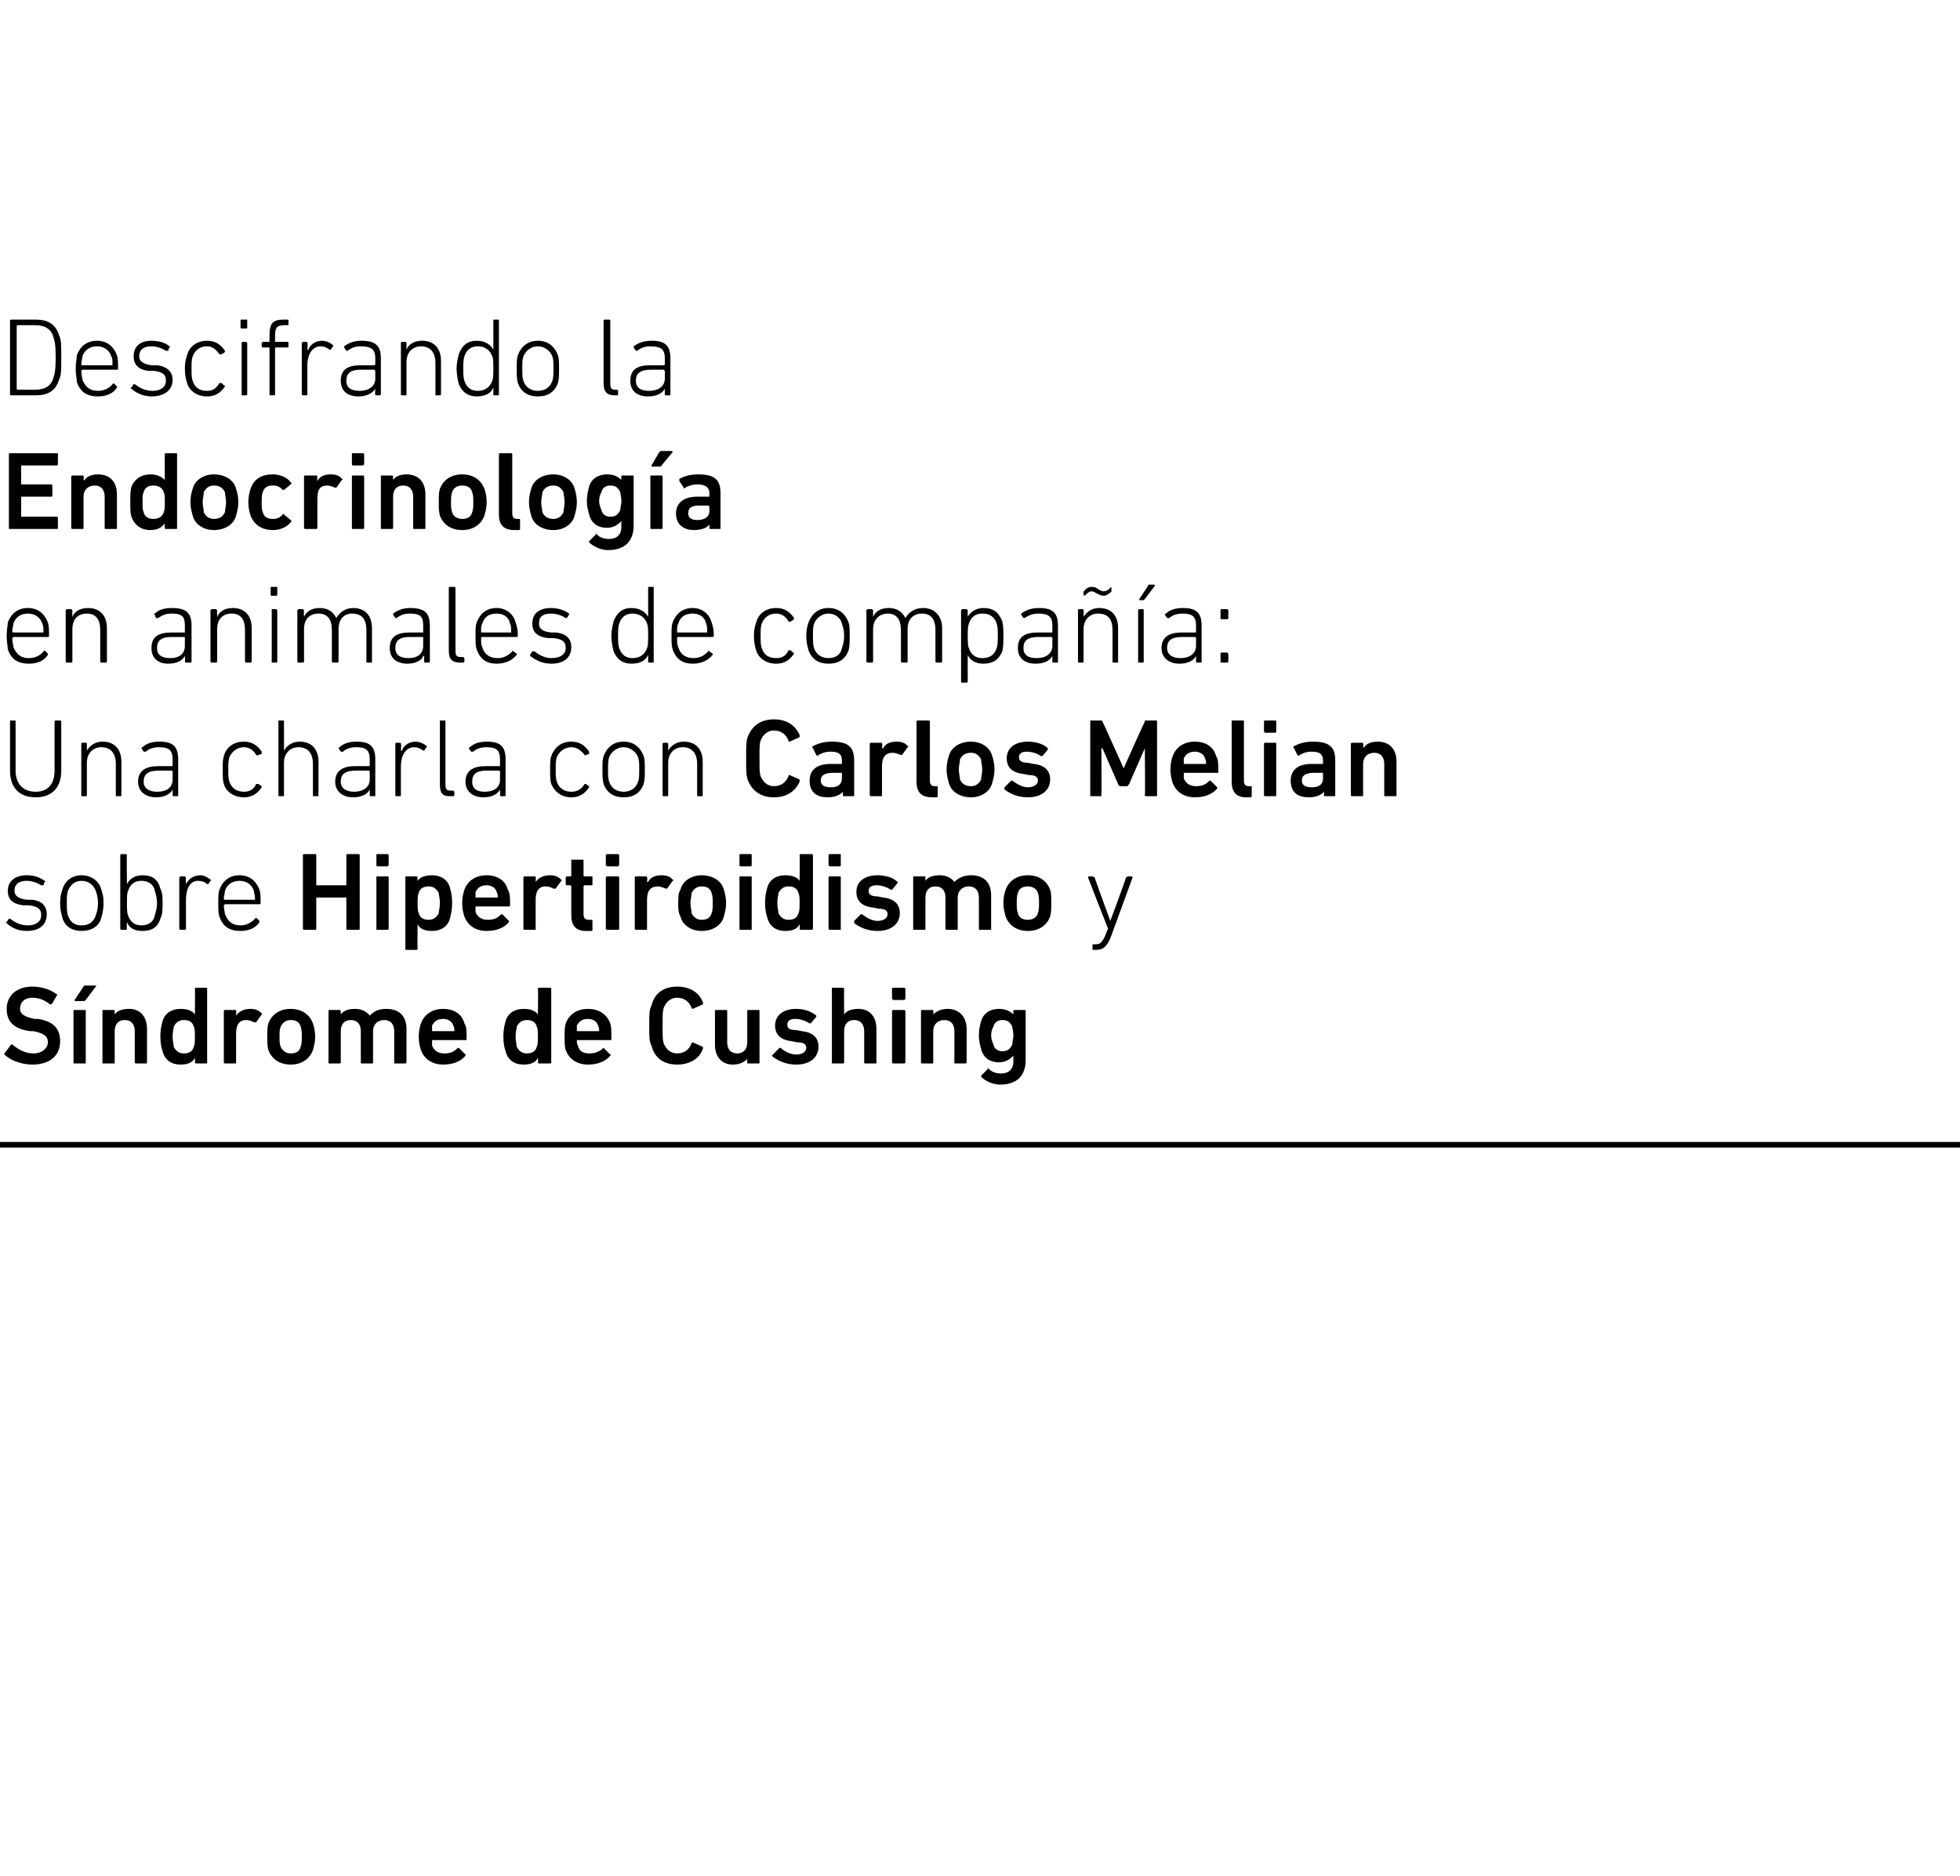 <?xml version="1.0" standalone="no"?><!DOCTYPE svg PUBLIC "-//W3C//DTD SVG 1.1//EN" "http://www.w3.org/Graphics/SVG/1.1/DTD/svg11.dtd"><svg xmlns="http://www.w3.org/2000/svg" version="1.1" width="176px" height="168.5px" viewBox="0 -28 176 168.5" style="top:-28px">  <desc>Descifrando la Endocrinolog a en animales de compa a: Una charla con Carlos Melian sobre Hipertiroidismo y S ndrome ...</desc>  <defs/>  <g class="svg-textframe-paragraphrules">    <line class="svg-paragraph-rulebelow" y1="74.8" y2="74.8" x1="0" x2="549.2" stroke="#000" stroke-width="0.5"/>  </g>  <g id="Polygon44184">    <path d="M 0.4 66.7 C 0.4 66.7 0.3 66.6 0.4 66.6 C 0.4 66.6 1 65.8 1 65.8 C 1 65.8 1.1 65.8 1.1 65.8 C 1.6 66.2 2.2 66.6 3 66.6 C 3.8 66.6 4.3 66.1 4.3 65.6 C 4.3 65.1 4 64.8 3 64.6 C 3 64.6 2.7 64.6 2.7 64.6 C 1.3 64.4 0.6 63.8 0.6 62.6 C 0.6 61.4 1.5 60.6 2.9 60.6 C 3.8 60.6 4.6 60.9 5.1 61.3 C 5.2 61.3 5.2 61.3 5.1 61.4 C 5.1 61.4 4.7 62.1 4.7 62.1 C 4.6 62.2 4.6 62.2 4.5 62.2 C 4 61.8 3.5 61.6 2.9 61.6 C 2.2 61.6 1.8 62 1.8 62.6 C 1.8 63 2.1 63.3 3.1 63.5 C 3.1 63.5 3.4 63.5 3.4 63.5 C 4.7 63.7 5.4 64.3 5.4 65.5 C 5.4 66.7 4.6 67.6 2.9 67.6 C 1.9 67.6 0.9 67.2 0.4 66.7 Z M 6.8 61.9 C 6.7 61.9 6.7 61.9 6.7 61.8 C 6.7 61.8 7.5 60.6 7.5 60.6 C 7.5 60.5 7.6 60.5 7.7 60.5 C 7.7 60.5 8.6 60.5 8.6 60.5 C 8.6 60.5 8.7 60.6 8.6 60.6 C 8.6 60.6 7.7 61.8 7.7 61.8 C 7.6 61.9 7.6 61.9 7.5 61.9 C 7.5 61.9 6.8 61.9 6.8 61.9 Z M 6.7 67.5 C 6.6 67.5 6.6 67.5 6.6 67.4 C 6.6 67.4 6.6 62.8 6.6 62.8 C 6.6 62.7 6.6 62.7 6.7 62.7 C 6.7 62.7 7.6 62.7 7.6 62.7 C 7.7 62.7 7.7 62.7 7.7 62.8 C 7.7 62.8 7.7 67.4 7.7 67.4 C 7.7 67.5 7.7 67.5 7.6 67.5 C 7.6 67.5 6.7 67.5 6.7 67.5 Z M 12.2 67.5 C 12.2 67.5 12.1 67.5 12.1 67.4 C 12.1 67.4 12.1 64.6 12.1 64.6 C 12.1 64 11.8 63.6 11.2 63.6 C 10.6 63.6 10.3 64 10.3 64.6 C 10.3 64.6 10.3 67.4 10.3 67.4 C 10.3 67.5 10.3 67.5 10.2 67.5 C 10.2 67.5 9.3 67.5 9.3 67.5 C 9.2 67.5 9.2 67.5 9.2 67.4 C 9.2 67.4 9.2 62.8 9.2 62.8 C 9.2 62.7 9.2 62.7 9.3 62.7 C 9.3 62.7 10.2 62.7 10.2 62.7 C 10.3 62.7 10.3 62.7 10.3 62.8 C 10.3 62.78 10.3 63.1 10.3 63.1 C 10.3 63.1 10.31 63.13 10.3 63.1 C 10.5 62.8 10.9 62.6 11.6 62.6 C 12.6 62.6 13.2 63.3 13.2 64.4 C 13.2 64.4 13.2 67.4 13.2 67.4 C 13.2 67.5 13.2 67.5 13.1 67.5 C 13.1 67.5 12.2 67.5 12.2 67.5 Z M 17.6 67.5 C 17.6 67.5 17.5 67.5 17.5 67.4 C 17.53 67.4 17.5 67 17.5 67 C 17.5 67 17.52 67.04 17.5 67 C 17.3 67.4 16.9 67.6 16.2 67.6 C 15.4 67.6 14.8 67.2 14.6 66.4 C 14.5 66.1 14.4 65.7 14.4 65.1 C 14.4 64.4 14.5 64.1 14.6 63.7 C 14.8 63 15.4 62.6 16.2 62.6 C 16.9 62.6 17.3 62.8 17.5 63.1 C 17.52 63.14 17.5 63.1 17.5 63.1 C 17.5 63.1 17.53 60.8 17.5 60.8 C 17.5 60.7 17.6 60.7 17.6 60.7 C 17.6 60.7 18.5 60.7 18.5 60.7 C 18.6 60.7 18.6 60.7 18.6 60.8 C 18.6 60.8 18.6 67.4 18.6 67.4 C 18.6 67.5 18.6 67.5 18.5 67.5 C 18.5 67.5 17.6 67.5 17.6 67.5 Z M 17.4 66 C 17.5 65.8 17.5 65.5 17.5 65.1 C 17.5 64.6 17.5 64.4 17.4 64.2 C 17.3 63.8 17 63.6 16.5 63.6 C 16.1 63.6 15.8 63.8 15.6 64.2 C 15.6 64.4 15.5 64.6 15.5 65.1 C 15.5 65.5 15.6 65.8 15.6 66 C 15.8 66.4 16.1 66.6 16.5 66.6 C 17 66.6 17.3 66.4 17.4 66 Z M 20.2 67.5 C 20.2 67.5 20.1 67.5 20.1 67.4 C 20.1 67.4 20.1 62.8 20.1 62.8 C 20.1 62.7 20.2 62.7 20.2 62.7 C 20.2 62.7 21.1 62.7 21.1 62.7 C 21.2 62.7 21.2 62.7 21.2 62.8 C 21.23 62.78 21.2 63.2 21.2 63.2 C 21.2 63.2 21.24 63.19 21.2 63.2 C 21.5 62.8 21.9 62.6 22.5 62.6 C 22.9 62.6 23.2 62.7 23.5 63 C 23.5 63 23.6 63.1 23.5 63.1 C 23.5 63.1 23 63.8 23 63.8 C 22.9 63.8 22.9 63.8 22.8 63.8 C 22.6 63.7 22.4 63.6 22.1 63.6 C 21.5 63.6 21.2 64 21.2 64.8 C 21.2 64.8 21.2 67.4 21.2 67.4 C 21.2 67.5 21.2 67.5 21.1 67.5 C 21.1 67.5 20.2 67.5 20.2 67.5 Z M 24.1 66.3 C 24 65.9 24 65.6 24 65.1 C 24 64.6 24 64.2 24.1 63.9 C 24.4 63.1 25.1 62.6 26.1 62.6 C 27.1 62.6 27.8 63.1 28.1 63.9 C 28.2 64.2 28.3 64.6 28.3 65.1 C 28.3 65.6 28.2 65.9 28.1 66.3 C 27.8 67.1 27.1 67.6 26.1 67.6 C 25.1 67.6 24.4 67.1 24.1 66.3 Z M 27 66 C 27.1 65.7 27.1 65.5 27.1 65.1 C 27.1 64.7 27.1 64.5 27 64.2 C 26.9 63.8 26.6 63.6 26.1 63.6 C 25.7 63.6 25.4 63.8 25.2 64.2 C 25.1 64.5 25.1 64.7 25.1 65.1 C 25.1 65.5 25.1 65.7 25.2 66 C 25.4 66.4 25.7 66.6 26.1 66.6 C 26.6 66.6 26.9 66.4 27 66 Z M 35.5 67.5 C 35.4 67.5 35.4 67.5 35.4 67.4 C 35.4 67.4 35.4 64.6 35.4 64.6 C 35.4 64 35.1 63.6 34.5 63.6 C 33.9 63.6 33.5 64 33.5 64.6 C 33.5 64.6 33.5 67.4 33.5 67.4 C 33.5 67.5 33.5 67.5 33.4 67.5 C 33.4 67.5 32.5 67.5 32.5 67.5 C 32.5 67.5 32.4 67.5 32.4 67.4 C 32.4 67.4 32.4 64.6 32.4 64.6 C 32.4 64 32.1 63.6 31.5 63.6 C 30.9 63.6 30.6 64 30.6 64.6 C 30.6 64.6 30.6 67.4 30.6 67.4 C 30.6 67.5 30.5 67.5 30.5 67.5 C 30.5 67.5 29.6 67.5 29.6 67.5 C 29.5 67.5 29.5 67.5 29.5 67.4 C 29.5 67.4 29.5 62.8 29.5 62.8 C 29.5 62.7 29.5 62.7 29.6 62.7 C 29.6 62.7 30.5 62.7 30.5 62.7 C 30.5 62.7 30.6 62.7 30.6 62.8 C 30.59 62.78 30.6 63.1 30.6 63.1 C 30.6 63.1 30.6 63.13 30.6 63.1 C 30.8 62.8 31.2 62.6 31.9 62.6 C 32.4 62.6 32.9 62.8 33.2 63.2 C 33.2 63.2 33.2 63.2 33.2 63.2 C 33.6 62.8 34 62.6 34.7 62.6 C 35.9 62.6 36.5 63.3 36.5 64.4 C 36.5 64.4 36.5 67.4 36.5 67.4 C 36.5 67.5 36.4 67.5 36.4 67.5 C 36.4 67.5 35.5 67.5 35.5 67.5 Z M 37.8 66.3 C 37.7 66 37.6 65.6 37.6 65.1 C 37.6 64.6 37.7 64.2 37.8 63.9 C 38.1 63.1 38.8 62.6 39.8 62.6 C 40.8 62.6 41.5 63.1 41.7 63.9 C 41.9 64.2 41.9 64.6 41.9 65.3 C 41.9 65.4 41.9 65.4 41.8 65.4 C 41.8 65.4 38.8 65.4 38.8 65.4 C 38.8 65.4 38.8 65.5 38.8 65.5 C 38.8 65.6 38.8 65.8 38.8 65.9 C 39 66.4 39.4 66.6 39.9 66.6 C 40.5 66.6 40.8 66.4 41 66.2 C 41.1 66.1 41.1 66.1 41.2 66.1 C 41.2 66.1 41.8 66.7 41.8 66.7 C 41.8 66.7 41.8 66.7 41.8 66.8 C 41.4 67.3 40.7 67.6 39.8 67.6 C 38.8 67.6 38.1 67.1 37.8 66.3 Z M 40.7 64.1 C 40.6 63.7 40.2 63.5 39.8 63.5 C 39.3 63.5 39 63.7 38.8 64.1 C 38.8 64.3 38.8 64.4 38.8 64.6 C 38.8 64.6 38.8 64.6 38.8 64.6 C 38.8 64.6 40.7 64.6 40.7 64.6 C 40.8 64.6 40.8 64.6 40.8 64.6 C 40.8 64.4 40.8 64.3 40.7 64.1 Z M 48.4 67.5 C 48.4 67.5 48.3 67.5 48.3 67.4 C 48.34 67.4 48.3 67 48.3 67 C 48.3 67 48.33 67.04 48.3 67 C 48.1 67.4 47.7 67.6 47 67.6 C 46.2 67.6 45.6 67.2 45.4 66.4 C 45.3 66.1 45.2 65.7 45.2 65.1 C 45.2 64.4 45.3 64.1 45.4 63.7 C 45.6 63 46.2 62.6 47 62.6 C 47.7 62.6 48.1 62.8 48.3 63.1 C 48.33 63.14 48.3 63.1 48.3 63.1 C 48.3 63.1 48.34 60.8 48.3 60.8 C 48.3 60.7 48.4 60.7 48.4 60.7 C 48.4 60.7 49.4 60.7 49.4 60.7 C 49.4 60.7 49.5 60.7 49.5 60.8 C 49.5 60.8 49.5 67.4 49.5 67.4 C 49.5 67.5 49.4 67.5 49.4 67.5 C 49.4 67.5 48.4 67.5 48.4 67.5 Z M 48.2 66 C 48.3 65.8 48.3 65.5 48.3 65.1 C 48.3 64.6 48.3 64.4 48.2 64.2 C 48.1 63.8 47.8 63.6 47.3 63.6 C 46.9 63.6 46.6 63.8 46.4 64.2 C 46.4 64.4 46.3 64.6 46.3 65.1 C 46.3 65.5 46.4 65.8 46.4 66 C 46.6 66.4 46.9 66.6 47.3 66.6 C 47.8 66.6 48.1 66.4 48.2 66 Z M 50.8 66.3 C 50.7 66 50.7 65.6 50.7 65.1 C 50.7 64.6 50.7 64.2 50.8 63.9 C 51.1 63.1 51.8 62.6 52.8 62.6 C 53.8 62.6 54.5 63.1 54.8 63.9 C 54.9 64.2 54.9 64.6 54.9 65.3 C 54.9 65.4 54.9 65.4 54.8 65.4 C 54.8 65.4 51.8 65.4 51.8 65.4 C 51.8 65.4 51.8 65.5 51.8 65.5 C 51.8 65.6 51.8 65.8 51.9 65.9 C 52 66.4 52.4 66.6 52.9 66.6 C 53.5 66.6 53.8 66.4 54.1 66.2 C 54.1 66.1 54.2 66.1 54.2 66.1 C 54.2 66.1 54.8 66.7 54.8 66.7 C 54.9 66.7 54.9 66.7 54.8 66.8 C 54.4 67.3 53.7 67.6 52.8 67.6 C 51.8 67.6 51.1 67.1 50.8 66.3 Z M 53.7 64.1 C 53.6 63.7 53.2 63.5 52.8 63.5 C 52.3 63.5 52 63.7 51.8 64.1 C 51.8 64.3 51.8 64.4 51.8 64.6 C 51.8 64.6 51.8 64.6 51.8 64.6 C 51.8 64.6 53.7 64.6 53.7 64.6 C 53.8 64.6 53.8 64.6 53.8 64.6 C 53.8 64.4 53.8 64.3 53.7 64.1 Z M 58.3 64.1 C 58.3 63 58.3 62.7 58.5 62.3 C 58.8 61.1 59.7 60.6 60.8 60.6 C 61.9 60.6 62.8 61.1 63.1 62 C 63.2 62.1 63.1 62.1 63.1 62.2 C 63.1 62.2 62.2 62.6 62.2 62.6 C 62.2 62.6 62.1 62.6 62.1 62.5 C 61.9 62 61.5 61.6 60.8 61.6 C 60.2 61.6 59.8 62 59.6 62.5 C 59.5 62.8 59.5 63.1 59.5 64.1 C 59.5 65.1 59.5 65.4 59.6 65.7 C 59.8 66.2 60.2 66.6 60.8 66.6 C 61.5 66.6 61.9 66.2 62.1 65.7 C 62.1 65.6 62.2 65.6 62.2 65.6 C 62.2 65.6 63.1 66 63.1 66 C 63.1 66.1 63.2 66.1 63.1 66.2 C 62.8 67.1 61.9 67.6 60.8 67.6 C 59.7 67.6 58.8 67.1 58.5 65.9 C 58.3 65.5 58.3 65.2 58.3 64.1 Z M 67.2 67.5 C 67.1 67.5 67.1 67.5 67.1 67.4 C 67.1 67.4 67.1 67.1 67.1 67.1 C 67.1 67.1 67.09 67.05 67.1 67.1 C 66.8 67.4 66.4 67.6 65.8 67.6 C 64.8 67.6 64.2 66.9 64.2 65.8 C 64.2 65.8 64.2 62.8 64.2 62.8 C 64.2 62.7 64.2 62.7 64.3 62.7 C 64.3 62.7 65.2 62.7 65.2 62.7 C 65.3 62.7 65.3 62.7 65.3 62.8 C 65.3 62.8 65.3 65.6 65.3 65.6 C 65.3 66.2 65.6 66.6 66.2 66.6 C 66.8 66.6 67.1 66.2 67.1 65.6 C 67.1 65.6 67.1 62.8 67.1 62.8 C 67.1 62.7 67.1 62.7 67.2 62.7 C 67.2 62.7 68.1 62.7 68.1 62.7 C 68.2 62.7 68.2 62.7 68.2 62.8 C 68.2 62.8 68.2 67.4 68.2 67.4 C 68.2 67.5 68.2 67.5 68.1 67.5 C 68.1 67.5 67.2 67.5 67.2 67.5 Z M 69.4 66.9 C 69.3 66.8 69.3 66.8 69.4 66.7 C 69.4 66.7 70 66.1 70 66.1 C 70 66.1 70.1 66.1 70.1 66.1 C 70.4 66.4 71 66.7 71.5 66.7 C 72.1 66.7 72.4 66.4 72.4 66.1 C 72.4 65.8 72.2 65.6 71.6 65.6 C 71.6 65.6 71.1 65.5 71.1 65.5 C 70.1 65.4 69.6 64.9 69.6 64.1 C 69.6 63.2 70.3 62.6 71.5 62.6 C 72.2 62.6 72.8 62.8 73.3 63.2 C 73.3 63.2 73.3 63.3 73.3 63.3 C 73.3 63.3 72.8 63.9 72.8 63.9 C 72.8 63.9 72.7 63.9 72.7 63.9 C 72.4 63.7 71.9 63.5 71.4 63.5 C 70.9 63.5 70.7 63.7 70.7 64 C 70.7 64.3 70.8 64.5 71.5 64.5 C 71.5 64.5 72 64.6 72 64.6 C 73 64.7 73.5 65.2 73.5 66 C 73.5 66.9 72.8 67.6 71.5 67.6 C 70.5 67.6 69.8 67.2 69.4 66.9 Z M 77.7 67.5 C 77.6 67.5 77.6 67.5 77.6 67.4 C 77.6 67.4 77.6 64.6 77.6 64.6 C 77.6 64 77.3 63.6 76.7 63.6 C 76.1 63.6 75.8 64 75.8 64.6 C 75.8 64.6 75.8 67.4 75.8 67.4 C 75.8 67.5 75.7 67.5 75.7 67.5 C 75.7 67.5 74.8 67.5 74.8 67.5 C 74.7 67.5 74.7 67.5 74.7 67.4 C 74.7 67.4 74.7 60.8 74.7 60.8 C 74.7 60.7 74.7 60.7 74.8 60.7 C 74.8 60.7 75.7 60.7 75.7 60.7 C 75.7 60.7 75.8 60.7 75.8 60.8 C 75.78 60.8 75.8 63.1 75.8 63.1 C 75.8 63.1 75.79 63.13 75.8 63.1 C 76 62.8 76.4 62.6 77.1 62.6 C 78.1 62.6 78.7 63.3 78.7 64.4 C 78.7 64.4 78.7 67.4 78.7 67.4 C 78.7 67.5 78.7 67.5 78.6 67.5 C 78.6 67.5 77.7 67.5 77.7 67.5 Z M 80.2 61.8 C 80.2 61.8 80.1 61.7 80.1 61.7 C 80.1 61.7 80.1 60.8 80.1 60.8 C 80.1 60.7 80.2 60.7 80.2 60.7 C 80.2 60.7 81.2 60.7 81.2 60.7 C 81.2 60.7 81.3 60.7 81.3 60.8 C 81.3 60.8 81.3 61.7 81.3 61.7 C 81.3 61.7 81.2 61.8 81.2 61.8 C 81.2 61.8 80.2 61.8 80.2 61.8 Z M 80.2 67.5 C 80.2 67.5 80.1 67.5 80.1 67.4 C 80.1 67.4 80.1 62.8 80.1 62.8 C 80.1 62.7 80.2 62.7 80.2 62.7 C 80.2 62.7 81.2 62.7 81.2 62.7 C 81.2 62.7 81.3 62.7 81.3 62.8 C 81.3 62.8 81.3 67.4 81.3 67.4 C 81.3 67.5 81.2 67.5 81.2 67.5 C 81.2 67.5 80.2 67.5 80.2 67.5 Z M 85.8 67.5 C 85.7 67.5 85.7 67.5 85.7 67.4 C 85.7 67.4 85.7 64.6 85.7 64.6 C 85.7 64 85.4 63.6 84.8 63.6 C 84.2 63.6 83.8 64 83.8 64.6 C 83.8 64.6 83.8 67.4 83.8 67.4 C 83.8 67.5 83.8 67.5 83.7 67.5 C 83.7 67.5 82.8 67.5 82.8 67.5 C 82.8 67.5 82.7 67.5 82.7 67.4 C 82.7 67.4 82.7 62.8 82.7 62.8 C 82.7 62.7 82.8 62.7 82.8 62.7 C 82.8 62.7 83.7 62.7 83.7 62.7 C 83.8 62.7 83.8 62.7 83.8 62.8 C 83.84 62.78 83.8 63.1 83.8 63.1 C 83.8 63.1 83.85 63.13 83.8 63.1 C 84.1 62.8 84.5 62.6 85.1 62.6 C 86.1 62.6 86.8 63.3 86.8 64.4 C 86.8 64.4 86.8 67.4 86.8 67.4 C 86.8 67.5 86.7 67.5 86.7 67.5 C 86.7 67.5 85.8 67.5 85.8 67.5 Z M 88.1 68.7 C 88.1 68.6 88.1 68.6 88.1 68.6 C 88.1 68.6 88.7 68 88.7 68 C 88.7 67.9 88.8 67.9 88.8 68 C 89.1 68.3 89.5 68.4 89.9 68.4 C 90.6 68.4 91 68 91 67.3 C 90.98 67.26 91 66.8 91 66.8 C 91 66.8 90.97 66.81 91 66.8 C 90.7 67.1 90.3 67.4 89.7 67.4 C 88.9 67.4 88.3 67 88.1 66.2 C 88 65.8 87.9 65.5 87.9 65 C 87.9 64.4 88 64.1 88.1 63.7 C 88.3 63 88.9 62.6 89.7 62.6 C 90.3 62.6 90.7 62.8 91 63.1 C 90.97 63.14 91 63.1 91 63.1 C 91 63.1 90.98 62.78 91 62.8 C 91 62.7 91 62.7 91.1 62.7 C 91.1 62.7 92 62.7 92 62.7 C 92.1 62.7 92.1 62.7 92.1 62.8 C 92.1 62.8 92.1 67.2 92.1 67.2 C 92.1 68.6 91.3 69.4 89.8 69.4 C 89.2 69.4 88.5 69.1 88.1 68.7 Z M 90.9 65.8 C 90.9 65.5 91 65.3 91 65 C 91 64.6 90.9 64.4 90.9 64.2 C 90.7 63.8 90.5 63.6 90 63.6 C 89.6 63.6 89.3 63.8 89.2 64.2 C 89.1 64.4 89 64.6 89 65 C 89 65.3 89.1 65.5 89.2 65.8 C 89.3 66.2 89.6 66.4 90 66.4 C 90.5 66.4 90.7 66.2 90.9 65.8 Z " stroke="none" fill="#000"/>  </g>  <g id="Polygon44183">    <path d="M 0.6 54.9 C 0.5 54.9 0.5 54.8 0.6 54.8 C 0.6 54.8 0.8 54.5 0.8 54.5 C 0.8 54.5 0.9 54.5 0.9 54.5 C 1.3 54.8 1.8 55.1 2.5 55.1 C 3.3 55.1 3.7 54.7 3.7 54.2 C 3.7 53.7 3.5 53.4 2.6 53.3 C 2.6 53.3 2.1 53.3 2.1 53.3 C 1.2 53.2 0.7 52.8 0.7 52 C 0.7 51.1 1.4 50.6 2.4 50.6 C 3.1 50.6 3.6 50.8 4 51.1 C 4.1 51.1 4.1 51.2 4 51.2 C 4 51.2 3.9 51.5 3.9 51.5 C 3.8 51.5 3.8 51.5 3.7 51.5 C 3.4 51.3 2.9 51.1 2.4 51.1 C 1.7 51.1 1.3 51.4 1.3 52 C 1.3 52.4 1.6 52.7 2.4 52.8 C 2.4 52.8 2.9 52.8 2.9 52.8 C 3.8 52.9 4.2 53.4 4.2 54.1 C 4.2 55 3.6 55.6 2.4 55.6 C 1.5 55.6 0.9 55.2 0.6 54.9 Z M 5.6 54.4 C 5.5 54 5.4 53.7 5.4 53.1 C 5.4 52.5 5.5 52.2 5.6 51.9 C 5.8 51.1 6.5 50.6 7.3 50.6 C 8.2 50.6 8.9 51.1 9.1 51.9 C 9.2 52.2 9.3 52.5 9.3 53.1 C 9.3 53.7 9.2 54 9.1 54.4 C 8.9 55.2 8.2 55.6 7.3 55.6 C 6.5 55.6 5.8 55.2 5.6 54.4 Z M 8.6 54.2 C 8.7 53.9 8.8 53.6 8.8 53.1 C 8.8 52.6 8.7 52.3 8.6 52 C 8.4 51.5 8 51.1 7.3 51.1 C 6.7 51.1 6.3 51.5 6.1 52 C 6 52.3 6 52.6 6 53.1 C 6 53.6 6 53.9 6.1 54.2 C 6.3 54.8 6.7 55.1 7.3 55.1 C 8 55.1 8.4 54.8 8.6 54.2 Z M 11.4 54.8 C 11.37 54.82 11.4 54.8 11.4 54.8 C 11.4 54.8 11.36 55.4 11.4 55.4 C 11.4 55.5 11.3 55.5 11.3 55.5 C 11.3 55.5 10.9 55.5 10.9 55.5 C 10.9 55.5 10.8 55.5 10.8 55.4 C 10.8 55.4 10.8 48.8 10.8 48.8 C 10.8 48.7 10.9 48.7 10.9 48.7 C 10.9 48.7 11.3 48.7 11.3 48.7 C 11.3 48.7 11.4 48.7 11.4 48.8 C 11.36 48.8 11.4 51.4 11.4 51.4 C 11.4 51.4 11.37 51.41 11.4 51.4 C 11.6 51 12 50.6 12.8 50.6 C 13.7 50.6 14.2 51 14.4 51.8 C 14.6 52.2 14.6 52.6 14.6 53.1 C 14.6 53.7 14.6 54.1 14.4 54.5 C 14.2 55.2 13.7 55.6 12.8 55.6 C 12 55.6 11.6 55.3 11.4 54.8 Z M 13.9 54.2 C 14 53.9 14.1 53.5 14.1 53.1 C 14.1 52.7 14 52.3 13.9 52 C 13.8 51.4 13.3 51.1 12.7 51.1 C 12.1 51.1 11.7 51.4 11.5 52 C 11.4 52.2 11.4 52.6 11.4 53.1 C 11.4 53.6 11.4 54 11.5 54.2 C 11.7 54.8 12.1 55.1 12.7 55.1 C 13.3 55.1 13.8 54.8 13.9 54.2 Z M 16.2 55.5 C 16.2 55.5 16.1 55.5 16.1 55.4 C 16.1 55.4 16.1 50.8 16.1 50.8 C 16.1 50.8 16.2 50.7 16.2 50.7 C 16.2 50.7 16.6 50.7 16.6 50.7 C 16.6 50.7 16.7 50.8 16.7 50.8 C 16.67 50.83 16.7 51.4 16.7 51.4 C 16.7 51.4 16.68 51.44 16.7 51.4 C 16.9 51 17.3 50.6 18 50.6 C 18.3 50.6 18.7 50.8 18.9 51 C 19 51 19 51 18.9 51.1 C 18.9 51.1 18.7 51.4 18.7 51.4 C 18.7 51.4 18.6 51.4 18.6 51.4 C 18.4 51.2 18.1 51.1 17.8 51.1 C 17 51.1 16.7 51.9 16.7 52.8 C 16.7 52.8 16.7 55.4 16.7 55.4 C 16.7 55.5 16.6 55.5 16.6 55.5 C 16.6 55.5 16.2 55.5 16.2 55.5 Z M 19.7 54.3 C 19.6 54 19.6 53.7 19.6 53.1 C 19.6 52.5 19.6 52.2 19.7 51.9 C 20 51.1 20.6 50.6 21.5 50.6 C 22.4 50.6 23 51.1 23.3 51.9 C 23.4 52.2 23.4 52.5 23.4 53.1 C 23.4 53.2 23.4 53.2 23.3 53.2 C 23.3 53.2 20.2 53.2 20.2 53.2 C 20.2 53.2 20.1 53.3 20.1 53.3 C 20.1 53.7 20.2 53.9 20.2 54.1 C 20.5 54.8 20.9 55.1 21.6 55.1 C 22.2 55.1 22.6 54.8 22.9 54.5 C 23 54.4 23 54.4 23.1 54.5 C 23.1 54.5 23.3 54.7 23.3 54.7 C 23.3 54.7 23.3 54.8 23.3 54.8 C 23 55.3 22.4 55.6 21.6 55.6 C 20.6 55.6 20 55.2 19.7 54.3 Z M 22.8 52.8 C 22.9 52.8 22.9 52.8 22.9 52.7 C 22.9 52.4 22.8 52.2 22.8 52 C 22.6 51.4 22.1 51.1 21.5 51.1 C 20.9 51.1 20.4 51.4 20.2 52 C 20.2 52.2 20.1 52.4 20.1 52.7 C 20.1 52.8 20.2 52.8 20.2 52.8 C 20.2 52.8 22.8 52.8 22.8 52.8 Z M 27.2 48.8 C 27.2 48.7 27.3 48.7 27.3 48.7 C 27.3 48.7 28.3 48.7 28.3 48.7 C 28.4 48.7 28.4 48.7 28.4 48.8 C 28.4 48.8 28.4 51.5 28.4 51.5 C 28.4 51.5 28.4 51.5 28.5 51.5 C 28.5 51.5 31.1 51.5 31.1 51.5 C 31.1 51.5 31.1 51.5 31.1 51.5 C 31.1 51.5 31.1 48.8 31.1 48.8 C 31.1 48.7 31.2 48.7 31.2 48.7 C 31.2 48.7 32.2 48.7 32.2 48.7 C 32.2 48.7 32.3 48.7 32.3 48.8 C 32.3 48.8 32.3 55.4 32.3 55.4 C 32.3 55.5 32.2 55.5 32.2 55.5 C 32.2 55.5 31.2 55.5 31.2 55.5 C 31.2 55.5 31.1 55.5 31.1 55.4 C 31.1 55.4 31.1 52.7 31.1 52.7 C 31.1 52.6 31.1 52.6 31.1 52.6 C 31.1 52.6 28.5 52.6 28.5 52.6 C 28.4 52.6 28.4 52.6 28.4 52.7 C 28.4 52.7 28.4 55.4 28.4 55.4 C 28.4 55.5 28.4 55.5 28.3 55.5 C 28.3 55.5 27.3 55.5 27.3 55.5 C 27.3 55.5 27.2 55.5 27.2 55.4 C 27.2 55.4 27.2 48.8 27.2 48.8 Z M 33.9 49.8 C 33.8 49.8 33.8 49.7 33.8 49.7 C 33.8 49.7 33.8 48.8 33.8 48.8 C 33.8 48.7 33.8 48.7 33.9 48.7 C 33.9 48.7 34.8 48.7 34.8 48.7 C 34.8 48.7 34.9 48.7 34.9 48.8 C 34.9 48.8 34.9 49.7 34.9 49.7 C 34.9 49.7 34.8 49.8 34.8 49.8 C 34.8 49.8 33.9 49.8 33.9 49.8 Z M 33.9 55.5 C 33.8 55.5 33.8 55.5 33.8 55.4 C 33.8 55.4 33.8 50.8 33.8 50.8 C 33.8 50.7 33.8 50.7 33.9 50.7 C 33.9 50.7 34.8 50.7 34.8 50.7 C 34.8 50.7 34.9 50.7 34.9 50.8 C 34.9 50.8 34.9 55.4 34.9 55.4 C 34.9 55.5 34.8 55.5 34.8 55.5 C 34.8 55.5 33.9 55.5 33.9 55.5 Z M 36.5 57.3 C 36.4 57.3 36.4 57.3 36.4 57.2 C 36.4 57.2 36.4 50.8 36.4 50.8 C 36.4 50.7 36.4 50.7 36.5 50.7 C 36.5 50.7 37.4 50.7 37.4 50.7 C 37.4 50.7 37.5 50.7 37.5 50.8 C 37.47 50.78 37.5 51.1 37.5 51.1 C 37.5 51.1 37.48 51.14 37.5 51.1 C 37.7 50.8 38.1 50.6 38.8 50.6 C 39.6 50.6 40.2 51 40.4 51.7 C 40.5 52.1 40.6 52.4 40.6 53.1 C 40.6 53.7 40.5 54.1 40.4 54.5 C 40.2 55.2 39.6 55.6 38.8 55.6 C 38.1 55.6 37.7 55.4 37.5 55 C 37.48 55.04 37.5 55 37.5 55 C 37.5 55 37.47 57.2 37.5 57.2 C 37.5 57.3 37.4 57.3 37.4 57.3 C 37.4 57.3 36.5 57.3 36.5 57.3 Z M 39.4 54 C 39.4 53.8 39.5 53.5 39.5 53.1 C 39.5 52.6 39.4 52.4 39.4 52.2 C 39.2 51.8 38.9 51.6 38.5 51.6 C 38 51.6 37.7 51.8 37.6 52.2 C 37.5 52.4 37.5 52.7 37.5 53.1 C 37.5 53.5 37.5 53.8 37.6 54 C 37.7 54.4 38 54.6 38.5 54.6 C 38.9 54.6 39.2 54.4 39.4 54 Z M 41.7 54.3 C 41.6 54 41.5 53.6 41.5 53.1 C 41.5 52.6 41.6 52.2 41.7 51.9 C 42 51.1 42.7 50.6 43.7 50.6 C 44.7 50.6 45.4 51.1 45.6 51.9 C 45.8 52.2 45.8 52.6 45.8 53.3 C 45.8 53.4 45.8 53.4 45.7 53.4 C 45.7 53.4 42.7 53.4 42.7 53.4 C 42.7 53.4 42.7 53.5 42.7 53.5 C 42.7 53.6 42.7 53.8 42.7 53.9 C 42.9 54.4 43.3 54.6 43.8 54.6 C 44.4 54.6 44.7 54.4 44.9 54.2 C 45 54.1 45 54.1 45.1 54.1 C 45.1 54.1 45.7 54.7 45.7 54.7 C 45.7 54.7 45.7 54.7 45.7 54.8 C 45.3 55.3 44.6 55.6 43.7 55.6 C 42.7 55.6 42 55.1 41.7 54.3 Z M 44.6 52.1 C 44.5 51.7 44.1 51.5 43.7 51.5 C 43.2 51.5 42.9 51.7 42.7 52.1 C 42.7 52.3 42.7 52.4 42.7 52.6 C 42.7 52.6 42.7 52.6 42.7 52.6 C 42.7 52.6 44.6 52.6 44.6 52.6 C 44.7 52.6 44.7 52.6 44.7 52.6 C 44.7 52.4 44.7 52.3 44.6 52.1 Z M 47.1 55.5 C 47.1 55.5 47 55.5 47 55.4 C 47 55.4 47 50.8 47 50.8 C 47 50.7 47.1 50.7 47.1 50.7 C 47.1 50.7 48 50.7 48 50.7 C 48.1 50.7 48.1 50.7 48.1 50.8 C 48.13 50.78 48.1 51.2 48.1 51.2 C 48.1 51.2 48.14 51.19 48.1 51.2 C 48.4 50.8 48.8 50.6 49.4 50.6 C 49.8 50.6 50.1 50.7 50.4 51 C 50.4 51 50.5 51.1 50.4 51.1 C 50.4 51.1 49.9 51.8 49.9 51.8 C 49.8 51.8 49.8 51.8 49.7 51.8 C 49.5 51.7 49.3 51.6 49 51.6 C 48.4 51.6 48.1 52 48.1 52.8 C 48.1 52.8 48.1 55.4 48.1 55.4 C 48.1 55.5 48.1 55.5 48 55.5 C 48 55.5 47.1 55.5 47.1 55.5 Z M 52.6 55.6 C 51.7 55.6 51.3 55.1 51.3 54.2 C 51.3 54.2 51.3 51.6 51.3 51.6 C 51.3 51.6 51.3 51.5 51.2 51.5 C 51.2 51.5 50.9 51.5 50.9 51.5 C 50.9 51.5 50.8 51.5 50.8 51.4 C 50.8 51.4 50.8 50.8 50.8 50.8 C 50.8 50.7 50.9 50.7 50.9 50.7 C 50.9 50.7 51.2 50.7 51.2 50.7 C 51.3 50.7 51.3 50.7 51.3 50.6 C 51.3 50.6 51.3 49.3 51.3 49.3 C 51.3 49.2 51.3 49.2 51.4 49.2 C 51.4 49.2 52.3 49.2 52.3 49.2 C 52.4 49.2 52.4 49.2 52.4 49.3 C 52.4 49.3 52.4 50.6 52.4 50.6 C 52.4 50.7 52.4 50.7 52.5 50.7 C 52.5 50.7 53.1 50.7 53.1 50.7 C 53.2 50.7 53.2 50.7 53.2 50.8 C 53.2 50.8 53.2 51.4 53.2 51.4 C 53.2 51.5 53.2 51.5 53.1 51.5 C 53.1 51.5 52.5 51.5 52.5 51.5 C 52.4 51.5 52.4 51.6 52.4 51.6 C 52.4 51.6 52.4 54.1 52.4 54.1 C 52.4 54.5 52.6 54.6 52.9 54.6 C 52.9 54.6 53.1 54.6 53.1 54.6 C 53.2 54.6 53.2 54.6 53.2 54.7 C 53.2 54.7 53.2 55.5 53.2 55.5 C 53.2 55.5 53.2 55.6 53.1 55.6 C 53.1 55.6 52.6 55.6 52.6 55.6 Z M 54.5 49.8 C 54.5 49.8 54.4 49.7 54.4 49.7 C 54.4 49.7 54.4 48.8 54.4 48.8 C 54.4 48.7 54.5 48.7 54.5 48.7 C 54.5 48.7 55.5 48.7 55.5 48.7 C 55.5 48.7 55.6 48.7 55.6 48.8 C 55.6 48.8 55.6 49.7 55.6 49.7 C 55.6 49.7 55.5 49.8 55.5 49.8 C 55.5 49.8 54.5 49.8 54.5 49.8 Z M 54.5 55.5 C 54.5 55.5 54.4 55.5 54.4 55.4 C 54.4 55.4 54.4 50.8 54.4 50.8 C 54.4 50.7 54.5 50.7 54.5 50.7 C 54.5 50.7 55.5 50.7 55.5 50.7 C 55.5 50.7 55.6 50.7 55.6 50.8 C 55.6 50.8 55.6 55.4 55.6 55.4 C 55.6 55.5 55.5 55.5 55.5 55.5 C 55.5 55.5 54.5 55.5 54.5 55.5 Z M 57.1 55.5 C 57.1 55.5 57 55.5 57 55.4 C 57 55.4 57 50.8 57 50.8 C 57 50.7 57.1 50.7 57.1 50.7 C 57.1 50.7 58 50.7 58 50.7 C 58.1 50.7 58.1 50.7 58.1 50.8 C 58.15 50.78 58.1 51.2 58.1 51.2 C 58.1 51.2 58.16 51.19 58.2 51.2 C 58.4 50.8 58.8 50.6 59.4 50.6 C 59.8 50.6 60.2 50.7 60.4 51 C 60.5 51 60.5 51.1 60.4 51.1 C 60.4 51.1 59.9 51.8 59.9 51.8 C 59.9 51.8 59.8 51.8 59.8 51.8 C 59.5 51.7 59.3 51.6 59.1 51.6 C 58.4 51.6 58.1 52 58.1 52.8 C 58.1 52.8 58.1 55.4 58.1 55.4 C 58.1 55.5 58.1 55.5 58 55.5 C 58 55.5 57.1 55.5 57.1 55.5 Z M 61.1 54.3 C 60.9 53.9 60.9 53.6 60.9 53.1 C 60.9 52.6 60.9 52.2 61.1 51.9 C 61.3 51.1 62.1 50.6 63 50.6 C 64 50.6 64.8 51.1 65 51.9 C 65.1 52.2 65.2 52.6 65.2 53.1 C 65.2 53.6 65.1 53.9 65 54.3 C 64.8 55.1 64 55.6 63 55.6 C 62.1 55.6 61.3 55.1 61.1 54.3 Z M 63.9 54 C 64 53.7 64 53.5 64 53.1 C 64 52.7 64 52.5 63.9 52.2 C 63.8 51.8 63.5 51.6 63 51.6 C 62.6 51.6 62.3 51.8 62.1 52.2 C 62.1 52.5 62 52.7 62 53.1 C 62 53.5 62.1 53.7 62.1 54 C 62.3 54.4 62.6 54.6 63 54.6 C 63.5 54.6 63.8 54.4 63.9 54 Z M 66.5 49.8 C 66.4 49.8 66.4 49.7 66.4 49.7 C 66.4 49.7 66.4 48.8 66.4 48.8 C 66.4 48.7 66.4 48.7 66.5 48.7 C 66.5 48.7 67.4 48.7 67.4 48.7 C 67.5 48.7 67.5 48.7 67.5 48.8 C 67.5 48.8 67.5 49.7 67.5 49.7 C 67.5 49.7 67.5 49.8 67.4 49.8 C 67.4 49.8 66.5 49.8 66.5 49.8 Z M 66.5 55.5 C 66.4 55.5 66.4 55.5 66.4 55.4 C 66.4 55.4 66.4 50.8 66.4 50.8 C 66.4 50.7 66.4 50.7 66.5 50.7 C 66.5 50.7 67.4 50.7 67.4 50.7 C 67.5 50.7 67.5 50.7 67.5 50.8 C 67.5 50.8 67.5 55.4 67.5 55.4 C 67.5 55.5 67.5 55.5 67.4 55.5 C 67.4 55.5 66.5 55.5 66.5 55.5 Z M 71.9 55.5 C 71.9 55.5 71.8 55.5 71.8 55.4 C 71.84 55.4 71.8 55 71.8 55 C 71.8 55 71.83 55.04 71.8 55 C 71.6 55.4 71.2 55.6 70.5 55.6 C 69.7 55.6 69.1 55.2 68.9 54.4 C 68.8 54.1 68.7 53.7 68.7 53.1 C 68.7 52.4 68.8 52.1 68.9 51.7 C 69.1 51 69.7 50.6 70.5 50.6 C 71.2 50.6 71.6 50.8 71.8 51.1 C 71.83 51.14 71.8 51.1 71.8 51.1 C 71.8 51.1 71.84 48.8 71.8 48.8 C 71.8 48.7 71.9 48.7 71.9 48.7 C 71.9 48.7 72.9 48.7 72.9 48.7 C 72.9 48.7 73 48.7 73 48.8 C 73 48.8 73 55.4 73 55.4 C 73 55.5 72.9 55.5 72.9 55.5 C 72.9 55.5 71.9 55.5 71.9 55.5 Z M 71.7 54 C 71.8 53.8 71.8 53.5 71.8 53.1 C 71.8 52.6 71.8 52.4 71.7 52.2 C 71.6 51.8 71.3 51.6 70.8 51.6 C 70.4 51.6 70.1 51.8 69.9 52.2 C 69.9 52.4 69.8 52.6 69.8 53.1 C 69.8 53.5 69.9 53.8 69.9 54 C 70.1 54.4 70.4 54.6 70.8 54.6 C 71.3 54.6 71.6 54.4 71.7 54 Z M 74.5 49.8 C 74.5 49.8 74.4 49.7 74.4 49.7 C 74.4 49.7 74.4 48.8 74.4 48.8 C 74.4 48.7 74.5 48.7 74.5 48.7 C 74.5 48.7 75.4 48.7 75.4 48.7 C 75.5 48.7 75.5 48.7 75.5 48.8 C 75.5 48.8 75.5 49.7 75.5 49.7 C 75.5 49.7 75.5 49.8 75.4 49.8 C 75.4 49.8 74.5 49.8 74.5 49.8 Z M 74.5 55.5 C 74.5 55.5 74.4 55.5 74.4 55.4 C 74.4 55.4 74.4 50.8 74.4 50.8 C 74.4 50.7 74.5 50.7 74.5 50.7 C 74.5 50.7 75.4 50.7 75.4 50.7 C 75.5 50.7 75.5 50.7 75.5 50.8 C 75.5 50.8 75.5 55.4 75.5 55.4 C 75.5 55.5 75.5 55.5 75.4 55.5 C 75.4 55.5 74.5 55.5 74.5 55.5 Z M 76.7 54.9 C 76.7 54.8 76.7 54.8 76.7 54.7 C 76.7 54.7 77.3 54.1 77.3 54.1 C 77.3 54.1 77.4 54.1 77.4 54.1 C 77.8 54.4 78.3 54.7 78.8 54.7 C 79.4 54.7 79.7 54.4 79.7 54.1 C 79.7 53.8 79.5 53.6 78.9 53.6 C 78.9 53.6 78.4 53.5 78.4 53.5 C 77.4 53.4 76.9 52.9 76.9 52.1 C 76.9 51.2 77.6 50.6 78.8 50.6 C 79.5 50.6 80.2 50.8 80.6 51.2 C 80.6 51.2 80.6 51.3 80.6 51.3 C 80.6 51.3 80.1 51.9 80.1 51.9 C 80.1 51.9 80 51.9 80 51.9 C 79.7 51.7 79.2 51.5 78.7 51.5 C 78.2 51.5 78 51.7 78 52 C 78 52.3 78.2 52.5 78.8 52.5 C 78.8 52.5 79.3 52.6 79.3 52.6 C 80.3 52.7 80.8 53.2 80.8 54 C 80.8 54.9 80.1 55.6 78.8 55.6 C 77.8 55.6 77.1 55.2 76.7 54.9 Z M 88 55.5 C 87.9 55.5 87.9 55.5 87.9 55.4 C 87.9 55.4 87.9 52.6 87.9 52.6 C 87.9 52 87.6 51.6 87 51.6 C 86.4 51.6 86 52 86 52.6 C 86 52.6 86 55.4 86 55.4 C 86 55.5 86 55.5 85.9 55.5 C 85.9 55.5 85 55.5 85 55.5 C 85 55.5 84.9 55.5 84.9 55.4 C 84.9 55.4 84.9 52.6 84.9 52.6 C 84.9 52 84.6 51.6 84 51.6 C 83.4 51.6 83.1 52 83.1 52.6 C 83.1 52.6 83.1 55.4 83.1 55.4 C 83.1 55.5 83.1 55.5 83 55.5 C 83 55.5 82.1 55.5 82.1 55.5 C 82 55.5 82 55.5 82 55.4 C 82 55.4 82 50.8 82 50.8 C 82 50.7 82 50.7 82.1 50.7 C 82.1 50.7 83 50.7 83 50.7 C 83.1 50.7 83.1 50.7 83.1 50.8 C 83.1 50.78 83.1 51.1 83.1 51.1 C 83.1 51.1 83.11 51.13 83.1 51.1 C 83.3 50.8 83.7 50.6 84.4 50.6 C 84.9 50.6 85.4 50.8 85.7 51.2 C 85.7 51.2 85.7 51.2 85.7 51.2 C 86.1 50.8 86.6 50.6 87.2 50.6 C 88.4 50.6 89 51.3 89 52.4 C 89 52.4 89 55.4 89 55.4 C 89 55.5 89 55.5 88.9 55.5 C 88.9 55.5 88 55.5 88 55.5 Z M 90.3 54.3 C 90.2 53.9 90.1 53.6 90.1 53.1 C 90.1 52.6 90.2 52.2 90.3 51.9 C 90.6 51.1 91.3 50.6 92.3 50.6 C 93.3 50.6 94 51.1 94.3 51.9 C 94.4 52.2 94.4 52.6 94.4 53.1 C 94.4 53.6 94.4 53.9 94.3 54.3 C 94 55.1 93.3 55.6 92.3 55.6 C 91.3 55.6 90.6 55.1 90.3 54.3 Z M 93.2 54 C 93.3 53.7 93.3 53.5 93.3 53.1 C 93.3 52.7 93.3 52.5 93.2 52.2 C 93.1 51.8 92.7 51.6 92.3 51.6 C 91.8 51.6 91.5 51.8 91.4 52.2 C 91.3 52.5 91.3 52.7 91.3 53.1 C 91.3 53.5 91.3 53.7 91.4 54 C 91.5 54.4 91.8 54.6 92.3 54.6 C 92.7 54.6 93.1 54.4 93.2 54 Z M 98.2 57.3 C 98.1 57.3 98.1 57.3 98.1 57.2 C 98.1 57.2 98.1 56.9 98.1 56.9 C 98.1 56.8 98.1 56.8 98.2 56.8 C 98.2 56.8 98.4 56.8 98.4 56.8 C 98.8 56.8 99 56.6 99.3 55.9 C 99.27 55.89 99.5 55.4 99.5 55.4 C 99.5 55.4 97.7 50.83 97.7 50.8 C 97.7 50.8 97.7 50.7 97.8 50.7 C 97.8 50.7 98.1 50.7 98.1 50.7 C 98.2 50.7 98.2 50.8 98.3 50.8 C 98.28 50.83 99.7 54.7 99.7 54.7 L 99.7 54.7 C 99.7 54.7 101.15 50.83 101.1 50.8 C 101.2 50.8 101.2 50.7 101.3 50.7 C 101.3 50.7 101.6 50.7 101.6 50.7 C 101.7 50.7 101.7 50.8 101.7 50.8 C 101.7 50.8 99.8 56 99.8 56 C 99.4 57.1 99 57.3 98.4 57.3 C 98.4 57.3 98.2 57.3 98.2 57.3 Z " stroke="none" fill="#000"/>  </g>  <g id="Polygon44182">    <path d="M 1.4 41.2 C 1.4 42.4 2.1 43.1 3.2 43.1 C 4.3 43.1 4.9 42.4 4.9 41.2 C 4.9 41.2 4.9 36.8 4.9 36.8 C 4.9 36.7 5 36.7 5 36.7 C 5 36.7 5.4 36.7 5.4 36.7 C 5.4 36.7 5.5 36.7 5.5 36.8 C 5.5 36.8 5.5 41.2 5.5 41.2 C 5.5 42.8 4.6 43.6 3.2 43.6 C 1.8 43.6 0.9 42.8 0.9 41.2 C 0.9 41.2 0.9 36.8 0.9 36.8 C 0.9 36.7 0.9 36.7 1 36.7 C 1 36.7 1.3 36.7 1.3 36.7 C 1.4 36.7 1.4 36.7 1.4 36.8 C 1.4 36.8 1.4 41.2 1.4 41.2 Z M 10.5 43.5 C 10.4 43.5 10.4 43.5 10.4 43.4 C 10.4 43.4 10.4 40.6 10.4 40.6 C 10.4 39.6 9.9 39.1 9.1 39.1 C 8.4 39.1 7.8 39.6 7.8 40.5 C 7.8 40.5 7.8 43.4 7.8 43.4 C 7.8 43.5 7.8 43.5 7.7 43.5 C 7.7 43.5 7.4 43.5 7.4 43.5 C 7.3 43.5 7.3 43.5 7.3 43.4 C 7.3 43.4 7.3 38.8 7.3 38.8 C 7.3 38.8 7.3 38.7 7.4 38.7 C 7.4 38.7 7.7 38.7 7.7 38.7 C 7.8 38.7 7.8 38.8 7.8 38.8 C 7.81 38.83 7.8 39.4 7.8 39.4 C 7.8 39.4 7.82 39.4 7.8 39.4 C 8.1 38.9 8.6 38.6 9.2 38.6 C 10.3 38.6 10.9 39.3 10.9 40.4 C 10.9 40.4 10.9 43.4 10.9 43.4 C 10.9 43.5 10.9 43.5 10.8 43.5 C 10.8 43.5 10.5 43.5 10.5 43.5 Z M 13.1 39.5 C 13 39.5 12.9 39.5 12.9 39.5 C 12.9 39.5 12.7 39.2 12.7 39.2 C 12.7 39.2 12.7 39.1 12.8 39.1 C 13.1 38.8 13.6 38.6 14.3 38.6 C 15.5 38.6 16 39 16 40.2 C 16 40.2 16 43.4 16 43.4 C 16 43.5 16 43.5 15.9 43.5 C 15.9 43.5 15.6 43.5 15.6 43.5 C 15.6 43.5 15.5 43.5 15.5 43.4 C 15.51 43.4 15.5 42.9 15.5 42.9 C 15.5 42.9 15.5 42.9 15.5 42.9 C 15.3 43.3 14.8 43.6 14 43.6 C 13.1 43.6 12.4 43.1 12.4 42.2 C 12.4 41.2 13.1 40.8 14.2 40.8 C 14.2 40.8 15.4 40.8 15.4 40.8 C 15.5 40.8 15.5 40.8 15.5 40.7 C 15.5 40.7 15.5 40.2 15.5 40.2 C 15.5 39.4 15.2 39.1 14.3 39.1 C 13.7 39.1 13.3 39.3 13.1 39.5 Z M 15.5 42 C 15.5 42 15.5 41.3 15.5 41.3 C 15.5 41.3 15.5 41.2 15.4 41.2 C 15.4 41.2 14.3 41.2 14.3 41.2 C 13.3 41.2 12.9 41.5 12.9 42.2 C 12.9 42.8 13.4 43.1 14.1 43.1 C 15 43.1 15.5 42.7 15.5 42 Z M 20.1 39.9 C 20.3 39.1 21 38.6 21.9 38.6 C 22.6 38.6 23.1 38.9 23.5 39.5 C 23.5 39.6 23.5 39.6 23.5 39.7 C 23.5 39.7 23.2 39.8 23.2 39.8 C 23.1 39.9 23.1 39.8 23 39.8 C 22.8 39.4 22.4 39.1 21.9 39.1 C 21.3 39.1 20.8 39.5 20.6 40 C 20.5 40.3 20.5 40.6 20.5 41.1 C 20.5 41.6 20.5 41.9 20.6 42.2 C 20.8 42.8 21.3 43.1 21.9 43.1 C 22.4 43.1 22.8 42.9 23 42.4 C 23.1 42.4 23.1 42.4 23.2 42.4 C 23.2 42.4 23.5 42.6 23.5 42.6 C 23.5 42.6 23.5 42.7 23.5 42.7 C 23.1 43.3 22.6 43.6 21.9 43.6 C 21 43.6 20.3 43.1 20.1 42.4 C 20 42.1 20 41.7 20 41.1 C 20 40.5 20 40.2 20.1 39.9 Z M 28.2 43.5 C 28.1 43.5 28.1 43.5 28.1 43.4 C 28.1 43.4 28.1 40.6 28.1 40.6 C 28.1 39.6 27.6 39.1 26.8 39.1 C 26.1 39.1 25.5 39.6 25.5 40.5 C 25.5 40.5 25.5 43.4 25.5 43.4 C 25.5 43.5 25.5 43.5 25.4 43.5 C 25.4 43.5 25.1 43.5 25.1 43.5 C 25 43.5 25 43.5 25 43.4 C 25 43.4 25 36.8 25 36.8 C 25 36.7 25 36.7 25.1 36.7 C 25.1 36.7 25.4 36.7 25.4 36.7 C 25.5 36.7 25.5 36.7 25.5 36.8 C 25.51 36.8 25.5 39.4 25.5 39.4 C 25.5 39.4 25.52 39.4 25.5 39.4 C 25.8 38.9 26.3 38.6 26.9 38.6 C 28 38.6 28.6 39.3 28.6 40.4 C 28.6 40.4 28.6 43.4 28.6 43.4 C 28.6 43.5 28.6 43.5 28.5 43.5 C 28.5 43.5 28.2 43.5 28.2 43.5 Z M 30.8 39.5 C 30.7 39.5 30.6 39.5 30.6 39.5 C 30.6 39.5 30.4 39.2 30.4 39.2 C 30.4 39.2 30.4 39.1 30.5 39.1 C 30.8 38.8 31.3 38.6 32 38.6 C 33.2 38.6 33.7 39 33.7 40.2 C 33.7 40.2 33.7 43.4 33.7 43.4 C 33.7 43.5 33.7 43.5 33.6 43.5 C 33.6 43.5 33.3 43.5 33.3 43.5 C 33.2 43.5 33.2 43.5 33.2 43.4 C 33.21 43.4 33.2 42.9 33.2 42.9 C 33.2 42.9 33.2 42.9 33.2 42.9 C 33 43.3 32.5 43.6 31.7 43.6 C 30.8 43.6 30.1 43.1 30.1 42.2 C 30.1 41.2 30.8 40.8 31.9 40.8 C 31.9 40.8 33.1 40.8 33.1 40.8 C 33.2 40.8 33.2 40.8 33.2 40.7 C 33.2 40.7 33.2 40.2 33.2 40.2 C 33.2 39.4 32.9 39.1 32 39.1 C 31.4 39.1 31 39.3 30.8 39.5 Z M 33.2 42 C 33.2 42 33.2 41.3 33.2 41.3 C 33.2 41.3 33.2 41.2 33.1 41.2 C 33.1 41.2 32 41.2 32 41.2 C 31 41.2 30.6 41.5 30.6 42.2 C 30.6 42.8 31.1 43.1 31.8 43.1 C 32.6 43.1 33.2 42.7 33.2 42 Z M 35.6 43.5 C 35.5 43.5 35.5 43.5 35.5 43.4 C 35.5 43.4 35.5 38.8 35.5 38.8 C 35.5 38.8 35.5 38.7 35.6 38.7 C 35.6 38.7 35.9 38.7 35.9 38.7 C 36 38.7 36 38.8 36 38.8 C 36.05 38.83 36 39.4 36 39.4 C 36 39.4 36.06 39.44 36.1 39.4 C 36.2 39 36.7 38.6 37.3 38.6 C 37.7 38.6 38.1 38.8 38.3 39 C 38.3 39 38.4 39 38.3 39.1 C 38.3 39.1 38.1 39.4 38.1 39.4 C 38.1 39.4 38 39.4 38 39.4 C 37.7 39.2 37.5 39.1 37.2 39.1 C 36.4 39.1 36 39.9 36 40.8 C 36 40.8 36 43.4 36 43.4 C 36 43.5 36 43.5 35.9 43.5 C 35.9 43.5 35.6 43.5 35.6 43.5 Z M 40.4 43.5 C 39.7 43.5 39.5 43.2 39.5 42.4 C 39.5 42.4 39.5 36.8 39.5 36.8 C 39.5 36.7 39.5 36.7 39.6 36.7 C 39.6 36.7 39.9 36.7 39.9 36.7 C 40 36.7 40 36.7 40 36.8 C 40 36.8 40 42.4 40 42.4 C 40 42.9 40.1 43 40.5 43 C 40.5 43 40.7 43 40.7 43 C 40.7 43 40.8 43.1 40.8 43.1 C 40.8 43.1 40.8 43.4 40.8 43.4 C 40.8 43.5 40.7 43.5 40.7 43.5 C 40.7 43.5 40.4 43.5 40.4 43.5 Z M 42.5 39.5 C 42.4 39.5 42.4 39.5 42.3 39.5 C 42.3 39.5 42.1 39.2 42.1 39.2 C 42.1 39.2 42.1 39.1 42.2 39.1 C 42.5 38.8 43 38.6 43.7 38.6 C 44.9 38.6 45.4 39 45.4 40.2 C 45.4 40.2 45.4 43.4 45.4 43.4 C 45.4 43.5 45.4 43.5 45.3 43.5 C 45.3 43.5 45 43.5 45 43.5 C 45 43.5 44.9 43.5 44.9 43.4 C 44.92 43.4 44.9 42.9 44.9 42.9 C 44.9 42.9 44.91 42.9 44.9 42.9 C 44.7 43.3 44.2 43.6 43.4 43.6 C 42.5 43.6 41.8 43.1 41.8 42.2 C 41.8 41.2 42.5 40.8 43.6 40.8 C 43.6 40.8 44.8 40.8 44.8 40.8 C 44.9 40.8 44.9 40.8 44.9 40.7 C 44.9 40.7 44.9 40.2 44.9 40.2 C 44.9 39.4 44.6 39.1 43.7 39.1 C 43.1 39.1 42.7 39.3 42.5 39.5 Z M 44.9 42 C 44.9 42 44.9 41.3 44.9 41.3 C 44.9 41.3 44.9 41.2 44.8 41.2 C 44.8 41.2 43.7 41.2 43.7 41.2 C 42.8 41.2 42.4 41.5 42.4 42.2 C 42.4 42.8 42.8 43.1 43.5 43.1 C 44.4 43.1 44.9 42.7 44.9 42 Z M 49.5 39.9 C 49.8 39.1 50.4 38.6 51.3 38.6 C 52 38.6 52.5 38.9 52.9 39.5 C 52.9 39.6 52.9 39.6 52.9 39.7 C 52.9 39.7 52.6 39.8 52.6 39.8 C 52.5 39.9 52.5 39.8 52.5 39.8 C 52.2 39.4 51.8 39.1 51.3 39.1 C 50.7 39.1 50.2 39.5 50 40 C 49.9 40.3 49.9 40.6 49.9 41.1 C 49.9 41.6 49.9 41.9 50 42.2 C 50.2 42.8 50.7 43.1 51.3 43.1 C 51.8 43.1 52.2 42.9 52.5 42.4 C 52.5 42.4 52.5 42.4 52.6 42.4 C 52.6 42.4 52.9 42.6 52.9 42.6 C 52.9 42.6 52.9 42.7 52.9 42.7 C 52.5 43.3 52 43.6 51.3 43.6 C 50.4 43.6 49.8 43.1 49.5 42.4 C 49.4 42.1 49.4 41.7 49.4 41.1 C 49.4 40.5 49.4 40.2 49.5 39.9 Z M 54.2 42.4 C 54.1 42 54.1 41.7 54.1 41.1 C 54.1 40.5 54.1 40.2 54.2 39.9 C 54.5 39.1 55.1 38.6 56 38.6 C 56.9 38.6 57.5 39.1 57.8 39.9 C 57.9 40.2 57.9 40.5 57.9 41.1 C 57.9 41.7 57.9 42 57.8 42.4 C 57.5 43.2 56.9 43.6 56 43.6 C 55.1 43.6 54.5 43.2 54.2 42.4 Z M 57.3 42.2 C 57.4 41.9 57.4 41.6 57.4 41.1 C 57.4 40.6 57.4 40.3 57.3 40 C 57.1 39.5 56.6 39.1 56 39.1 C 55.4 39.1 54.9 39.5 54.7 40 C 54.6 40.3 54.6 40.6 54.6 41.1 C 54.6 41.6 54.6 41.9 54.7 42.2 C 54.9 42.8 55.4 43.1 56 43.1 C 56.6 43.1 57.1 42.8 57.3 42.2 Z M 62.7 43.5 C 62.6 43.5 62.6 43.5 62.6 43.4 C 62.6 43.4 62.6 40.6 62.6 40.6 C 62.6 39.6 62.1 39.1 61.3 39.1 C 60.6 39.1 60 39.6 60 40.5 C 60 40.5 60 43.4 60 43.4 C 60 43.5 60 43.5 59.9 43.5 C 59.9 43.5 59.6 43.5 59.6 43.5 C 59.5 43.5 59.5 43.5 59.5 43.4 C 59.5 43.4 59.5 38.8 59.5 38.8 C 59.5 38.8 59.5 38.7 59.6 38.7 C 59.6 38.7 59.9 38.7 59.9 38.7 C 60 38.7 60 38.8 60 38.8 C 60.01 38.83 60 39.4 60 39.4 C 60 39.4 60.02 39.4 60 39.4 C 60.3 38.9 60.8 38.6 61.4 38.6 C 62.5 38.6 63.1 39.3 63.1 40.4 C 63.1 40.4 63.1 43.4 63.1 43.4 C 63.1 43.5 63.1 43.5 63 43.5 C 63 43.5 62.7 43.5 62.7 43.5 Z M 67 40.1 C 67 39 67 38.7 67.1 38.3 C 67.5 37.1 68.4 36.6 69.5 36.6 C 70.6 36.6 71.4 37.1 71.8 38 C 71.8 38.1 71.8 38.1 71.8 38.2 C 71.8 38.2 70.9 38.6 70.9 38.6 C 70.8 38.6 70.8 38.6 70.8 38.5 C 70.6 38 70.2 37.6 69.5 37.6 C 68.9 37.6 68.5 38 68.3 38.5 C 68.2 38.8 68.2 39.1 68.2 40.1 C 68.2 41.1 68.2 41.4 68.3 41.7 C 68.5 42.2 68.9 42.6 69.5 42.6 C 70.2 42.6 70.6 42.2 70.8 41.7 C 70.8 41.6 70.8 41.6 70.9 41.6 C 70.9 41.6 71.8 42 71.8 42 C 71.8 42.1 71.8 42.1 71.8 42.2 C 71.4 43.1 70.6 43.6 69.5 43.6 C 68.4 43.6 67.5 43.1 67.1 41.9 C 67 41.5 67 41.2 67 40.1 Z M 75.8 43.5 C 75.7 43.5 75.7 43.5 75.7 43.4 C 75.67 43.4 75.7 43.1 75.7 43.1 C 75.7 43.1 75.66 43.05 75.7 43.1 C 75.4 43.4 75 43.6 74.3 43.6 C 73.4 43.6 72.7 43.2 72.7 42.1 C 72.7 41.1 73.4 40.6 74.6 40.6 C 74.6 40.6 75.6 40.6 75.6 40.6 C 75.6 40.6 75.6 40.6 75.6 40.6 C 75.6 40.6 75.6 40.3 75.6 40.3 C 75.6 39.8 75.4 39.5 74.6 39.5 C 74 39.5 73.7 39.7 73.5 39.8 C 73.4 39.9 73.4 39.9 73.3 39.8 C 73.3 39.8 73 39.2 73 39.2 C 72.9 39.1 72.9 39.1 73 39 C 73.4 38.8 73.9 38.6 74.7 38.6 C 76.2 38.6 76.7 39.1 76.7 40.3 C 76.7 40.3 76.7 43.4 76.7 43.4 C 76.7 43.5 76.7 43.5 76.6 43.5 C 76.6 43.5 75.8 43.5 75.8 43.5 Z M 75.6 41.9 C 75.6 41.9 75.6 41.5 75.6 41.5 C 75.6 41.5 75.6 41.4 75.6 41.4 C 75.6 41.4 74.8 41.4 74.8 41.4 C 74.1 41.4 73.7 41.6 73.7 42.1 C 73.7 42.5 74 42.7 74.6 42.7 C 75.3 42.7 75.6 42.4 75.6 41.9 Z M 78.2 43.5 C 78.2 43.5 78.1 43.5 78.1 43.4 C 78.1 43.4 78.1 38.8 78.1 38.8 C 78.1 38.7 78.2 38.7 78.2 38.7 C 78.2 38.7 79.1 38.7 79.1 38.7 C 79.2 38.7 79.2 38.7 79.2 38.8 C 79.25 38.78 79.2 39.2 79.2 39.2 C 79.2 39.2 79.26 39.19 79.3 39.2 C 79.5 38.8 79.9 38.6 80.5 38.6 C 80.9 38.6 81.3 38.7 81.5 39 C 81.6 39 81.6 39.1 81.5 39.1 C 81.5 39.1 81 39.8 81 39.8 C 81 39.8 80.9 39.8 80.9 39.8 C 80.6 39.7 80.4 39.6 80.2 39.6 C 79.5 39.6 79.2 40 79.2 40.8 C 79.2 40.8 79.2 43.4 79.2 43.4 C 79.2 43.5 79.2 43.5 79.1 43.5 C 79.1 43.5 78.2 43.5 78.2 43.5 Z M 83.7 43.6 C 82.7 43.6 82.3 43.1 82.3 42.2 C 82.3 42.2 82.3 36.8 82.3 36.8 C 82.3 36.7 82.4 36.7 82.4 36.7 C 82.4 36.7 83.4 36.7 83.4 36.7 C 83.4 36.7 83.5 36.7 83.5 36.8 C 83.5 36.8 83.5 42.1 83.5 42.1 C 83.5 42.4 83.6 42.6 83.9 42.6 C 83.9 42.6 84.1 42.6 84.1 42.6 C 84.2 42.6 84.2 42.6 84.2 42.7 C 84.2 42.7 84.2 43.5 84.2 43.5 C 84.2 43.5 84.2 43.6 84.1 43.6 C 84.1 43.6 83.7 43.6 83.7 43.6 Z M 85.2 42.3 C 85.1 41.9 85 41.6 85 41.1 C 85 40.6 85.1 40.2 85.2 39.9 C 85.4 39.1 86.2 38.6 87.2 38.6 C 88.1 38.6 88.9 39.1 89.1 39.9 C 89.2 40.2 89.3 40.6 89.3 41.1 C 89.3 41.6 89.2 41.9 89.1 42.3 C 88.9 43.1 88.1 43.6 87.2 43.6 C 86.2 43.6 85.4 43.1 85.2 42.3 Z M 88.1 42 C 88.1 41.7 88.2 41.5 88.2 41.1 C 88.2 40.7 88.1 40.5 88.1 40.2 C 87.9 39.8 87.6 39.6 87.2 39.6 C 86.7 39.6 86.4 39.8 86.2 40.2 C 86.2 40.5 86.1 40.7 86.1 41.1 C 86.1 41.5 86.2 41.7 86.2 42 C 86.4 42.4 86.7 42.6 87.2 42.6 C 87.6 42.6 87.9 42.4 88.1 42 Z M 90.2 42.9 C 90.2 42.8 90.2 42.8 90.2 42.7 C 90.2 42.7 90.8 42.1 90.8 42.1 C 90.8 42.1 90.9 42.1 90.9 42.1 C 91.3 42.4 91.8 42.7 92.3 42.7 C 92.9 42.7 93.2 42.4 93.2 42.1 C 93.2 41.8 93 41.6 92.4 41.6 C 92.4 41.6 91.9 41.5 91.9 41.5 C 90.9 41.4 90.4 40.9 90.4 40.1 C 90.4 39.2 91.1 38.6 92.3 38.6 C 93 38.6 93.7 38.8 94.1 39.2 C 94.1 39.2 94.1 39.3 94.1 39.3 C 94.1 39.3 93.6 39.9 93.6 39.9 C 93.6 39.9 93.5 39.9 93.5 39.9 C 93.2 39.7 92.7 39.5 92.2 39.5 C 91.7 39.5 91.5 39.7 91.5 40 C 91.5 40.3 91.7 40.5 92.3 40.5 C 92.3 40.5 92.8 40.6 92.8 40.6 C 93.8 40.7 94.3 41.2 94.3 42 C 94.3 42.9 93.6 43.6 92.3 43.6 C 91.3 43.6 90.6 43.2 90.2 42.9 Z M 97.9 36.8 C 97.9 36.7 97.9 36.7 98 36.7 C 98 36.7 98.8 36.7 98.8 36.7 C 98.9 36.7 99 36.7 99 36.8 C 99.02 36.8 100.9 41 100.9 41 L 100.9 41 C 100.9 41 102.77 36.8 102.8 36.8 C 102.8 36.7 102.8 36.7 102.9 36.7 C 102.9 36.7 103.8 36.7 103.8 36.7 C 103.9 36.7 103.9 36.7 103.9 36.8 C 103.9 36.8 103.9 43.4 103.9 43.4 C 103.9 43.5 103.9 43.5 103.8 43.5 C 103.8 43.5 102.9 43.5 102.9 43.5 C 102.9 43.5 102.8 43.5 102.8 43.4 C 102.85 43.4 102.8 39.2 102.8 39.2 L 102.8 39.2 C 102.8 39.2 101.37 42.44 101.4 42.4 C 101.3 42.5 101.3 42.6 101.2 42.6 C 101.2 42.6 100.6 42.6 100.6 42.6 C 100.5 42.6 100.4 42.5 100.4 42.4 C 100.41 42.44 99 39.2 99 39.2 L 98.9 39.2 C 98.9 39.2 98.93 43.4 98.9 43.4 C 98.9 43.5 98.9 43.5 98.8 43.5 C 98.8 43.5 98 43.5 98 43.5 C 97.9 43.5 97.9 43.5 97.9 43.4 C 97.9 43.4 97.9 36.8 97.9 36.8 Z M 105.3 42.3 C 105.2 42 105.1 41.6 105.1 41.1 C 105.1 40.6 105.2 40.2 105.3 39.9 C 105.6 39.1 106.3 38.6 107.3 38.6 C 108.3 38.6 109 39.1 109.2 39.9 C 109.4 40.2 109.4 40.6 109.4 41.3 C 109.4 41.4 109.4 41.4 109.3 41.4 C 109.3 41.4 106.3 41.4 106.3 41.4 C 106.3 41.4 106.3 41.5 106.3 41.5 C 106.3 41.6 106.3 41.8 106.3 41.9 C 106.5 42.4 106.9 42.6 107.4 42.6 C 108 42.6 108.3 42.4 108.5 42.2 C 108.6 42.1 108.6 42.1 108.7 42.1 C 108.7 42.1 109.3 42.7 109.3 42.7 C 109.3 42.7 109.3 42.7 109.3 42.8 C 108.9 43.3 108.2 43.6 107.3 43.6 C 106.3 43.6 105.6 43.1 105.3 42.3 Z M 108.2 40.1 C 108.1 39.7 107.7 39.5 107.3 39.5 C 106.8 39.5 106.5 39.7 106.3 40.1 C 106.3 40.3 106.3 40.4 106.3 40.6 C 106.3 40.6 106.3 40.6 106.3 40.6 C 106.3 40.6 108.2 40.6 108.2 40.6 C 108.3 40.6 108.3 40.6 108.3 40.6 C 108.3 40.4 108.3 40.3 108.2 40.1 Z M 111.9 43.6 C 111 43.6 110.6 43.1 110.6 42.2 C 110.6 42.2 110.6 36.8 110.6 36.8 C 110.6 36.7 110.6 36.7 110.7 36.7 C 110.7 36.7 111.6 36.7 111.6 36.7 C 111.7 36.7 111.7 36.7 111.7 36.8 C 111.7 36.8 111.7 42.1 111.7 42.1 C 111.7 42.4 111.8 42.6 112.1 42.6 C 112.1 42.6 112.3 42.6 112.3 42.6 C 112.4 42.6 112.4 42.6 112.4 42.7 C 112.4 42.7 112.4 43.5 112.4 43.5 C 112.4 43.5 112.4 43.6 112.3 43.6 C 112.3 43.6 111.9 43.6 111.9 43.6 Z M 113.6 37.8 C 113.6 37.8 113.5 37.7 113.5 37.7 C 113.5 37.7 113.5 36.8 113.5 36.8 C 113.5 36.7 113.6 36.7 113.6 36.7 C 113.6 36.7 114.5 36.7 114.5 36.7 C 114.6 36.7 114.6 36.7 114.6 36.8 C 114.6 36.8 114.6 37.7 114.6 37.7 C 114.6 37.7 114.6 37.8 114.5 37.8 C 114.5 37.8 113.6 37.8 113.6 37.8 Z M 113.6 43.5 C 113.6 43.5 113.5 43.5 113.5 43.4 C 113.5 43.4 113.5 38.8 113.5 38.8 C 113.5 38.7 113.6 38.7 113.6 38.7 C 113.6 38.7 114.5 38.7 114.5 38.7 C 114.6 38.7 114.6 38.7 114.6 38.8 C 114.6 38.8 114.6 43.4 114.6 43.4 C 114.6 43.5 114.6 43.5 114.5 43.5 C 114.5 43.5 113.6 43.5 113.6 43.5 Z M 119 43.5 C 118.9 43.5 118.9 43.5 118.9 43.4 C 118.87 43.4 118.9 43.1 118.9 43.1 C 118.9 43.1 118.86 43.05 118.9 43.1 C 118.6 43.4 118.2 43.6 117.5 43.6 C 116.6 43.6 115.9 43.2 115.9 42.1 C 115.9 41.1 116.6 40.6 117.8 40.6 C 117.8 40.6 118.8 40.6 118.8 40.6 C 118.8 40.6 118.8 40.6 118.8 40.6 C 118.8 40.6 118.8 40.3 118.8 40.3 C 118.8 39.8 118.6 39.5 117.8 39.5 C 117.2 39.5 116.9 39.7 116.7 39.8 C 116.6 39.9 116.6 39.9 116.5 39.8 C 116.5 39.8 116.2 39.2 116.2 39.2 C 116.1 39.1 116.1 39.1 116.2 39 C 116.6 38.8 117.1 38.6 117.9 38.6 C 119.4 38.6 119.9 39.1 119.9 40.3 C 119.9 40.3 119.9 43.4 119.9 43.4 C 119.9 43.5 119.9 43.5 119.8 43.5 C 119.8 43.5 119 43.5 119 43.5 Z M 118.8 41.9 C 118.8 41.9 118.8 41.5 118.8 41.5 C 118.8 41.5 118.8 41.4 118.8 41.4 C 118.8 41.4 118 41.4 118 41.4 C 117.3 41.4 116.9 41.6 116.9 42.1 C 116.9 42.5 117.2 42.7 117.8 42.7 C 118.5 42.7 118.8 42.4 118.8 41.9 Z M 124.4 43.5 C 124.3 43.5 124.3 43.5 124.3 43.4 C 124.3 43.4 124.3 40.6 124.3 40.6 C 124.3 40 124 39.6 123.4 39.6 C 122.8 39.6 122.4 40 122.4 40.6 C 122.4 40.6 122.4 43.4 122.4 43.4 C 122.4 43.5 122.4 43.5 122.3 43.5 C 122.3 43.5 121.4 43.5 121.4 43.5 C 121.4 43.5 121.3 43.5 121.3 43.4 C 121.3 43.4 121.3 38.8 121.3 38.8 C 121.3 38.7 121.4 38.7 121.4 38.7 C 121.4 38.7 122.3 38.7 122.3 38.7 C 122.4 38.7 122.4 38.7 122.4 38.8 C 122.45 38.78 122.4 39.1 122.4 39.1 C 122.4 39.1 122.46 39.13 122.5 39.1 C 122.7 38.8 123.1 38.6 123.7 38.6 C 124.8 38.6 125.4 39.3 125.4 40.4 C 125.4 40.4 125.4 43.4 125.4 43.4 C 125.4 43.5 125.4 43.5 125.3 43.5 C 125.3 43.5 124.4 43.5 124.4 43.5 Z " stroke="none" fill="#000"/>  </g>  <g id="Polygon44181">    <path d="M 0.7 30.3 C 0.7 30 0.6 29.7 0.6 29.1 C 0.6 28.5 0.7 28.2 0.7 27.9 C 1 27.1 1.6 26.6 2.5 26.6 C 3.4 26.6 4 27.1 4.3 27.9 C 4.4 28.2 4.4 28.5 4.4 29.1 C 4.4 29.2 4.4 29.2 4.3 29.2 C 4.3 29.2 1.2 29.2 1.2 29.2 C 1.2 29.2 1.1 29.3 1.1 29.3 C 1.1 29.7 1.2 29.9 1.2 30.1 C 1.5 30.8 1.9 31.1 2.6 31.1 C 3.2 31.1 3.7 30.8 3.9 30.5 C 4 30.4 4 30.4 4.1 30.5 C 4.1 30.5 4.3 30.7 4.3 30.7 C 4.3 30.7 4.3 30.8 4.3 30.8 C 4 31.3 3.4 31.6 2.6 31.6 C 1.6 31.6 1 31.2 0.7 30.3 Z M 3.8 28.8 C 3.9 28.8 3.9 28.8 3.9 28.7 C 3.9 28.4 3.9 28.2 3.8 28 C 3.6 27.4 3.1 27.1 2.5 27.1 C 1.9 27.1 1.4 27.4 1.2 28 C 1.2 28.2 1.1 28.4 1.1 28.7 C 1.1 28.8 1.2 28.8 1.2 28.8 C 1.2 28.8 3.8 28.8 3.8 28.8 Z M 9.1 31.5 C 9.1 31.5 9 31.5 9 31.4 C 9 31.4 9 28.6 9 28.6 C 9 27.6 8.6 27.1 7.8 27.1 C 7 27.1 6.5 27.6 6.5 28.5 C 6.5 28.5 6.5 31.4 6.5 31.4 C 6.5 31.5 6.4 31.5 6.4 31.5 C 6.4 31.5 6 31.5 6 31.5 C 6 31.5 5.9 31.5 5.9 31.4 C 5.9 31.4 5.9 26.8 5.9 26.8 C 5.9 26.8 6 26.7 6 26.7 C 6 26.7 6.4 26.7 6.4 26.7 C 6.4 26.7 6.5 26.8 6.5 26.8 C 6.48 26.83 6.5 27.4 6.5 27.4 C 6.5 27.4 6.49 27.4 6.5 27.4 C 6.7 26.9 7.2 26.6 7.9 26.6 C 9 26.6 9.6 27.3 9.6 28.4 C 9.6 28.4 9.6 31.4 9.6 31.4 C 9.6 31.5 9.5 31.5 9.5 31.5 C 9.5 31.5 9.1 31.5 9.1 31.5 Z M 14.2 27.5 C 14.1 27.5 14.1 27.5 14 27.5 C 14 27.5 13.9 27.2 13.9 27.2 C 13.8 27.2 13.8 27.1 13.9 27.1 C 14.2 26.8 14.7 26.6 15.4 26.6 C 16.7 26.6 17.2 27 17.2 28.2 C 17.2 28.2 17.2 31.4 17.2 31.4 C 17.2 31.5 17.1 31.5 17.1 31.5 C 17.1 31.5 16.7 31.5 16.7 31.5 C 16.7 31.5 16.6 31.5 16.6 31.4 C 16.64 31.4 16.6 30.9 16.6 30.9 C 16.6 30.9 16.63 30.9 16.6 30.9 C 16.4 31.3 15.9 31.6 15.1 31.6 C 14.2 31.6 13.6 31.1 13.6 30.2 C 13.6 29.2 14.2 28.8 15.4 28.8 C 15.4 28.8 16.6 28.8 16.6 28.8 C 16.6 28.8 16.6 28.8 16.6 28.7 C 16.6 28.7 16.6 28.2 16.6 28.2 C 16.6 27.4 16.4 27.1 15.4 27.1 C 14.8 27.1 14.5 27.3 14.2 27.5 Z M 16.6 30 C 16.6 30 16.6 29.3 16.6 29.3 C 16.6 29.3 16.6 29.2 16.6 29.2 C 16.6 29.2 15.4 29.2 15.4 29.2 C 14.5 29.2 14.1 29.5 14.1 30.2 C 14.1 30.8 14.5 31.1 15.3 31.1 C 16.1 31.1 16.6 30.7 16.6 30 Z M 22.1 31.5 C 22.1 31.5 22 31.5 22 31.4 C 22 31.4 22 28.6 22 28.6 C 22 27.6 21.6 27.1 20.8 27.1 C 20 27.1 19.5 27.6 19.5 28.5 C 19.5 28.5 19.5 31.4 19.5 31.4 C 19.5 31.5 19.4 31.5 19.4 31.5 C 19.4 31.5 19 31.5 19 31.5 C 19 31.5 18.9 31.5 18.9 31.4 C 18.9 31.4 18.9 26.8 18.9 26.8 C 18.9 26.8 19 26.7 19 26.7 C 19 26.7 19.4 26.7 19.4 26.7 C 19.4 26.7 19.5 26.8 19.5 26.8 C 19.48 26.83 19.5 27.4 19.5 27.4 C 19.5 27.4 19.49 27.4 19.5 27.4 C 19.7 26.9 20.2 26.6 20.9 26.6 C 22 26.6 22.6 27.3 22.6 28.4 C 22.6 28.4 22.6 31.4 22.6 31.4 C 22.6 31.5 22.5 31.5 22.5 31.5 C 22.5 31.5 22.1 31.5 22.1 31.5 Z M 24.4 25.5 C 24.3 25.5 24.3 25.4 24.3 25.4 C 24.3 25.4 24.3 24.8 24.3 24.8 C 24.3 24.7 24.3 24.7 24.4 24.7 C 24.4 24.7 24.8 24.7 24.8 24.7 C 24.9 24.7 24.9 24.7 24.9 24.8 C 24.9 24.8 24.9 25.4 24.9 25.4 C 24.9 25.4 24.9 25.5 24.8 25.5 C 24.8 25.5 24.4 25.5 24.4 25.5 Z M 24.4 31.5 C 24.4 31.5 24.4 31.5 24.4 31.4 C 24.4 31.4 24.4 26.8 24.4 26.8 C 24.4 26.8 24.4 26.7 24.4 26.7 C 24.4 26.7 24.8 26.7 24.8 26.7 C 24.8 26.7 24.9 26.8 24.9 26.8 C 24.9 26.8 24.9 31.4 24.9 31.4 C 24.9 31.5 24.8 31.5 24.8 31.5 C 24.8 31.5 24.4 31.5 24.4 31.5 Z M 33 31.5 C 32.9 31.5 32.9 31.5 32.9 31.4 C 32.9 31.4 32.9 28.6 32.9 28.6 C 32.9 27.6 32.5 27.1 31.6 27.1 C 30.9 27.1 30.4 27.6 30.4 28.5 C 30.4 28.5 30.4 31.4 30.4 31.4 C 30.4 31.5 30.3 31.5 30.3 31.5 C 30.3 31.5 29.9 31.5 29.9 31.5 C 29.9 31.5 29.8 31.5 29.8 31.4 C 29.8 31.4 29.8 28.6 29.8 28.6 C 29.8 27.6 29.4 27.1 28.6 27.1 C 27.8 27.1 27.3 27.6 27.3 28.5 C 27.3 28.5 27.3 31.4 27.3 31.4 C 27.3 31.5 27.2 31.5 27.2 31.5 C 27.2 31.5 26.8 31.5 26.8 31.5 C 26.8 31.5 26.7 31.5 26.7 31.4 C 26.7 31.4 26.7 26.8 26.7 26.8 C 26.7 26.8 26.8 26.7 26.8 26.7 C 26.8 26.7 27.2 26.7 27.2 26.7 C 27.2 26.7 27.3 26.8 27.3 26.8 C 27.27 26.83 27.3 27.4 27.3 27.4 C 27.3 27.4 27.28 27.4 27.3 27.4 C 27.5 26.9 28 26.6 28.7 26.6 C 29.4 26.6 29.9 26.9 30.2 27.5 C 30.2 27.5 30.2 27.5 30.2 27.5 C 30.5 27 31 26.6 31.7 26.6 C 32.8 26.6 33.4 27.3 33.4 28.4 C 33.4 28.4 33.4 31.4 33.4 31.4 C 33.4 31.5 33.4 31.5 33.3 31.5 C 33.3 31.5 33 31.5 33 31.5 Z M 35.6 27.5 C 35.6 27.5 35.5 27.5 35.5 27.5 C 35.5 27.5 35.3 27.2 35.3 27.2 C 35.3 27.2 35.3 27.1 35.3 27.1 C 35.7 26.8 36.2 26.6 36.8 26.6 C 38.1 26.6 38.6 27 38.6 28.2 C 38.6 28.2 38.6 31.4 38.6 31.4 C 38.6 31.5 38.5 31.5 38.5 31.5 C 38.5 31.5 38.2 31.5 38.2 31.5 C 38.1 31.5 38.1 31.5 38.1 31.4 C 38.06 31.4 38.1 30.9 38.1 30.9 C 38.1 30.9 38.05 30.9 38 30.9 C 37.9 31.3 37.3 31.6 36.6 31.6 C 35.6 31.6 35 31.1 35 30.2 C 35 29.2 35.6 28.8 36.8 28.8 C 36.8 28.8 38 28.8 38 28.8 C 38 28.8 38 28.8 38 28.7 C 38 28.7 38 28.2 38 28.2 C 38 27.4 37.8 27.1 36.8 27.1 C 36.2 27.1 35.9 27.3 35.6 27.5 Z M 38 30 C 38 30 38 29.3 38 29.3 C 38 29.3 38 29.2 38 29.2 C 38 29.2 36.8 29.2 36.8 29.2 C 35.9 29.2 35.5 29.5 35.5 30.2 C 35.5 30.8 35.9 31.1 36.7 31.1 C 37.5 31.1 38 30.7 38 30 Z M 41.3 31.5 C 40.6 31.5 40.3 31.2 40.3 30.4 C 40.3 30.4 40.3 24.8 40.3 24.8 C 40.3 24.7 40.4 24.7 40.4 24.7 C 40.4 24.7 40.8 24.7 40.8 24.7 C 40.8 24.7 40.9 24.7 40.9 24.8 C 40.9 24.8 40.9 30.4 40.9 30.4 C 40.9 30.9 41 31 41.4 31 C 41.4 31 41.6 31 41.6 31 C 41.6 31 41.7 31.1 41.7 31.1 C 41.7 31.1 41.7 31.4 41.7 31.4 C 41.7 31.5 41.6 31.5 41.6 31.5 C 41.6 31.5 41.3 31.5 41.3 31.5 Z M 42.8 30.3 C 42.7 30 42.7 29.7 42.7 29.1 C 42.7 28.5 42.7 28.2 42.8 27.9 C 43.1 27.1 43.7 26.6 44.6 26.6 C 45.4 26.6 46.1 27.1 46.3 27.9 C 46.4 28.2 46.5 28.5 46.5 29.1 C 46.5 29.2 46.4 29.2 46.4 29.2 C 46.4 29.2 43.3 29.2 43.3 29.2 C 43.2 29.2 43.2 29.3 43.2 29.3 C 43.2 29.7 43.2 29.9 43.3 30.1 C 43.5 30.8 44 31.1 44.7 31.1 C 45.3 31.1 45.7 30.8 46 30.5 C 46 30.4 46.1 30.4 46.1 30.5 C 46.1 30.5 46.4 30.7 46.4 30.7 C 46.4 30.7 46.4 30.8 46.4 30.8 C 46 31.3 45.4 31.6 44.6 31.6 C 43.7 31.6 43.1 31.2 42.8 30.3 Z M 45.9 28.8 C 45.9 28.8 45.9 28.8 45.9 28.7 C 45.9 28.4 45.9 28.2 45.8 28 C 45.7 27.4 45.2 27.1 44.6 27.1 C 43.9 27.1 43.5 27.4 43.3 28 C 43.2 28.2 43.2 28.4 43.2 28.7 C 43.2 28.8 43.2 28.8 43.3 28.8 C 43.3 28.8 45.9 28.8 45.9 28.8 Z M 47.6 30.9 C 47.6 30.9 47.6 30.8 47.6 30.8 C 47.6 30.8 47.8 30.5 47.8 30.5 C 47.9 30.5 47.9 30.5 48 30.5 C 48.4 30.8 48.9 31.1 49.5 31.1 C 50.4 31.1 50.8 30.7 50.8 30.2 C 50.8 29.7 50.6 29.4 49.7 29.3 C 49.7 29.3 49.2 29.3 49.2 29.3 C 48.3 29.2 47.8 28.8 47.8 28 C 47.8 27.1 48.4 26.6 49.5 26.6 C 50.1 26.6 50.7 26.8 51.1 27.1 C 51.1 27.1 51.1 27.2 51.1 27.2 C 51.1 27.2 50.9 27.5 50.9 27.5 C 50.9 27.5 50.8 27.5 50.8 27.5 C 50.5 27.3 50 27.1 49.5 27.1 C 48.7 27.1 48.4 27.4 48.4 28 C 48.4 28.4 48.6 28.7 49.5 28.8 C 49.5 28.8 49.9 28.8 49.9 28.8 C 50.9 28.9 51.3 29.4 51.3 30.1 C 51.3 31 50.7 31.6 49.5 31.6 C 48.6 31.6 48 31.2 47.6 30.9 Z M 58.3 31.5 C 58.2 31.5 58.2 31.5 58.2 31.4 C 58.2 31.4 58.2 30.8 58.2 30.8 C 58.2 30.8 58.19 30.82 58.2 30.8 C 58 31.3 57.5 31.6 56.7 31.6 C 55.9 31.6 55.4 31.2 55.1 30.5 C 55 30.1 54.9 29.6 54.9 29.1 C 54.9 28.6 55 28.2 55.1 27.8 C 55.4 27 55.9 26.6 56.7 26.6 C 57.5 26.6 58 27 58.2 27.4 C 58.19 27.41 58.2 27.4 58.2 27.4 C 58.2 27.4 58.2 24.8 58.2 24.8 C 58.2 24.7 58.2 24.7 58.3 24.7 C 58.3 24.7 58.6 24.7 58.6 24.7 C 58.7 24.7 58.7 24.7 58.7 24.8 C 58.7 24.8 58.7 31.4 58.7 31.4 C 58.7 31.5 58.7 31.5 58.6 31.5 C 58.6 31.5 58.3 31.5 58.3 31.5 Z M 58.1 30.2 C 58.2 30 58.2 29.6 58.2 29.1 C 58.2 28.6 58.2 28.2 58.1 28 C 57.9 27.4 57.4 27.1 56.8 27.1 C 56.2 27.1 55.8 27.4 55.6 28 C 55.5 28.3 55.5 28.7 55.5 29.1 C 55.5 29.5 55.5 29.9 55.6 30.2 C 55.8 30.8 56.2 31.1 56.8 31.1 C 57.4 31.1 57.9 30.8 58.1 30.2 Z M 60.4 30.3 C 60.3 30 60.3 29.7 60.3 29.1 C 60.3 28.5 60.3 28.2 60.4 27.9 C 60.7 27.1 61.3 26.6 62.2 26.6 C 63 26.6 63.7 27.1 63.9 27.9 C 64 28.2 64.1 28.5 64.1 29.1 C 64.1 29.2 64 29.2 64 29.2 C 64 29.2 60.9 29.2 60.9 29.2 C 60.8 29.2 60.8 29.3 60.8 29.3 C 60.8 29.7 60.8 29.9 60.9 30.1 C 61.1 30.8 61.6 31.1 62.3 31.1 C 62.9 31.1 63.3 30.8 63.6 30.5 C 63.6 30.4 63.7 30.4 63.7 30.5 C 63.7 30.5 64 30.7 64 30.7 C 64 30.7 64 30.8 64 30.8 C 63.6 31.3 63 31.6 62.2 31.6 C 61.3 31.6 60.7 31.2 60.4 30.3 Z M 63.5 28.8 C 63.5 28.8 63.5 28.8 63.5 28.7 C 63.5 28.4 63.5 28.2 63.4 28 C 63.3 27.4 62.8 27.1 62.2 27.1 C 61.5 27.1 61.1 27.4 60.9 28 C 60.8 28.2 60.8 28.4 60.8 28.7 C 60.8 28.8 60.8 28.8 60.9 28.8 C 60.9 28.8 63.5 28.8 63.5 28.8 Z M 67.9 27.9 C 68.1 27.1 68.8 26.6 69.7 26.6 C 70.4 26.6 70.9 26.9 71.3 27.5 C 71.3 27.6 71.3 27.6 71.2 27.7 C 71.2 27.7 71 27.8 71 27.8 C 70.9 27.9 70.9 27.8 70.8 27.8 C 70.6 27.4 70.2 27.1 69.7 27.1 C 69 27.1 68.6 27.5 68.4 28 C 68.3 28.3 68.3 28.6 68.3 29.1 C 68.3 29.6 68.3 29.9 68.4 30.2 C 68.6 30.8 69 31.1 69.7 31.1 C 70.2 31.1 70.6 30.9 70.8 30.4 C 70.9 30.4 70.9 30.4 71 30.4 C 71 30.4 71.2 30.6 71.2 30.6 C 71.3 30.6 71.3 30.7 71.3 30.7 C 70.9 31.3 70.4 31.6 69.7 31.6 C 68.8 31.6 68.1 31.1 67.9 30.4 C 67.8 30.1 67.7 29.7 67.7 29.1 C 67.7 28.5 67.8 28.2 67.9 27.9 Z M 72.6 30.4 C 72.5 30 72.4 29.7 72.4 29.1 C 72.4 28.5 72.5 28.2 72.6 27.9 C 72.9 27.1 73.5 26.6 74.4 26.6 C 75.3 26.6 75.9 27.1 76.2 27.9 C 76.3 28.2 76.3 28.5 76.3 29.1 C 76.3 29.7 76.3 30 76.2 30.4 C 75.9 31.2 75.3 31.6 74.4 31.6 C 73.5 31.6 72.9 31.2 72.6 30.4 Z M 75.6 30.2 C 75.7 29.9 75.8 29.6 75.8 29.1 C 75.8 28.6 75.7 28.3 75.6 28 C 75.5 27.5 75 27.1 74.4 27.1 C 73.8 27.1 73.3 27.5 73.1 28 C 73 28.3 73 28.6 73 29.1 C 73 29.6 73 29.9 73.1 30.2 C 73.3 30.8 73.8 31.1 74.4 31.1 C 75 31.1 75.5 30.8 75.6 30.2 Z M 84.1 31.5 C 84.1 31.5 84 31.5 84 31.4 C 84 31.4 84 28.6 84 28.6 C 84 27.6 83.6 27.1 82.8 27.1 C 82 27.1 81.5 27.6 81.5 28.5 C 81.5 28.5 81.5 31.4 81.5 31.4 C 81.5 31.5 81.4 31.5 81.4 31.5 C 81.4 31.5 81 31.5 81 31.5 C 81 31.5 80.9 31.5 80.9 31.4 C 80.9 31.4 80.9 28.6 80.9 28.6 C 80.9 27.6 80.5 27.1 79.7 27.1 C 79 27.1 78.4 27.6 78.4 28.5 C 78.4 28.5 78.4 31.4 78.4 31.4 C 78.4 31.5 78.3 31.5 78.3 31.5 C 78.3 31.5 77.9 31.5 77.9 31.5 C 77.9 31.5 77.8 31.5 77.8 31.4 C 77.8 31.4 77.8 26.8 77.8 26.8 C 77.8 26.8 77.9 26.7 77.9 26.7 C 77.9 26.7 78.3 26.7 78.3 26.7 C 78.3 26.7 78.4 26.8 78.4 26.8 C 78.39 26.83 78.4 27.4 78.4 27.4 C 78.4 27.4 78.4 27.4 78.4 27.4 C 78.6 26.9 79.1 26.6 79.8 26.6 C 80.5 26.6 81 26.9 81.3 27.5 C 81.3 27.5 81.3 27.5 81.3 27.5 C 81.6 27 82.1 26.6 82.9 26.6 C 83.9 26.6 84.6 27.3 84.6 28.4 C 84.6 28.4 84.6 31.4 84.6 31.4 C 84.6 31.5 84.5 31.5 84.5 31.5 C 84.5 31.5 84.1 31.5 84.1 31.5 Z M 86.4 33.3 C 86.4 33.3 86.3 33.3 86.3 33.2 C 86.3 33.2 86.3 26.8 86.3 26.8 C 86.3 26.8 86.4 26.7 86.4 26.7 C 86.4 26.7 86.8 26.7 86.8 26.7 C 86.8 26.7 86.9 26.8 86.9 26.8 C 86.89 26.83 86.9 27.4 86.9 27.4 C 86.9 27.4 86.9 27.41 86.9 27.4 C 87.1 27 87.6 26.6 88.3 26.6 C 89.2 26.6 89.7 27 90 27.8 C 90.1 28.2 90.1 28.6 90.1 29.1 C 90.1 29.7 90.1 30.1 90 30.5 C 89.7 31.2 89.2 31.6 88.3 31.6 C 87.6 31.6 87.1 31.3 86.9 30.8 C 86.9 30.82 86.9 30.8 86.9 30.8 C 86.9 30.8 86.89 33.2 86.9 33.2 C 86.9 33.3 86.8 33.3 86.8 33.3 C 86.8 33.3 86.4 33.3 86.4 33.3 Z M 89.5 30.2 C 89.6 29.9 89.6 29.5 89.6 29.1 C 89.6 28.7 89.6 28.3 89.5 28 C 89.3 27.4 88.9 27.1 88.2 27.1 C 87.6 27.1 87.2 27.4 87 28 C 86.9 28.3 86.9 28.6 86.9 29.1 C 86.9 29.6 86.9 30 87 30.2 C 87.2 30.8 87.6 31.1 88.2 31.1 C 88.9 31.1 89.3 30.8 89.5 30.2 Z M 92 27.5 C 92 27.5 91.9 27.5 91.9 27.5 C 91.9 27.5 91.7 27.2 91.7 27.2 C 91.7 27.2 91.7 27.1 91.7 27.1 C 92.1 26.8 92.6 26.6 93.3 26.6 C 94.5 26.6 95 27 95 28.2 C 95 28.2 95 31.4 95 31.4 C 95 31.5 95 31.5 94.9 31.5 C 94.9 31.5 94.6 31.5 94.6 31.5 C 94.5 31.5 94.5 31.5 94.5 31.4 C 94.49 31.4 94.5 30.9 94.5 30.9 C 94.5 30.9 94.48 30.9 94.5 30.9 C 94.3 31.3 93.8 31.6 93 31.6 C 92 31.6 91.4 31.1 91.4 30.2 C 91.4 29.2 92 28.8 93.2 28.8 C 93.2 28.8 94.4 28.8 94.4 28.8 C 94.5 28.8 94.5 28.8 94.5 28.7 C 94.5 28.7 94.5 28.2 94.5 28.2 C 94.5 27.4 94.2 27.1 93.2 27.1 C 92.7 27.1 92.3 27.3 92 27.5 Z M 94.5 30 C 94.5 30 94.5 29.3 94.5 29.3 C 94.5 29.3 94.5 29.2 94.4 29.2 C 94.4 29.2 93.3 29.2 93.3 29.2 C 92.3 29.2 91.9 29.5 91.9 30.2 C 91.9 30.8 92.3 31.1 93.1 31.1 C 93.9 31.1 94.5 30.7 94.5 30 Z M 100 31.5 C 99.9 31.5 99.9 31.5 99.9 31.4 C 99.9 31.4 99.9 28.6 99.9 28.6 C 99.9 27.6 99.5 27.1 98.6 27.1 C 97.9 27.1 97.3 27.6 97.3 28.5 C 97.3 28.5 97.3 31.4 97.3 31.4 C 97.3 31.5 97.3 31.5 97.2 31.5 C 97.2 31.5 96.9 31.5 96.9 31.5 C 96.8 31.5 96.8 31.5 96.8 31.4 C 96.8 31.4 96.8 26.8 96.8 26.8 C 96.8 26.8 96.8 26.7 96.9 26.7 C 96.9 26.7 97.2 26.7 97.2 26.7 C 97.3 26.7 97.3 26.8 97.3 26.8 C 97.33 26.83 97.3 27.4 97.3 27.4 C 97.3 27.4 97.34 27.4 97.3 27.4 C 97.6 26.9 98.1 26.6 98.7 26.6 C 99.8 26.6 100.4 27.3 100.4 28.4 C 100.4 28.4 100.4 31.4 100.4 31.4 C 100.4 31.5 100.4 31.5 100.3 31.5 C 100.3 31.5 100 31.5 100 31.5 Z M 98.5 25.3 C 98.3 25.2 98.2 25.1 98 25.1 C 97.8 25.1 97.6 25.3 97.4 25.5 C 97.4 25.5 97.3 25.5 97.3 25.4 C 97.3 25.4 97.3 25.1 97.3 25.1 C 97.3 25.1 97.4 25.1 97.4 25 C 97.6 24.8 97.8 24.7 98 24.7 C 98.3 24.7 98.5 24.8 98.6 24.9 C 98.8 25 98.9 25.1 99.1 25.1 C 99.3 25.1 99.5 25 99.7 24.8 C 99.7 24.7 99.8 24.7 99.8 24.8 C 99.8 24.8 99.8 25.1 99.8 25.1 C 99.8 25.1 99.8 25.2 99.7 25.2 C 99.5 25.4 99.3 25.5 99.1 25.5 C 98.9 25.5 98.7 25.4 98.5 25.3 Z M 102.3 25.9 C 102.3 25.9 102.3 25.9 102.3 25.8 C 102.3 25.8 103.1 24.6 103.1 24.6 C 103.1 24.5 103.1 24.5 103.2 24.5 C 103.2 24.5 103.6 24.5 103.6 24.5 C 103.7 24.5 103.7 24.6 103.7 24.6 C 103.7 24.6 102.8 25.8 102.8 25.8 C 102.7 25.9 102.7 25.9 102.6 25.9 C 102.6 25.9 102.3 25.9 102.3 25.9 Z M 102.3 31.5 C 102.2 31.5 102.2 31.5 102.2 31.4 C 102.2 31.4 102.2 26.8 102.2 26.8 C 102.2 26.8 102.2 26.7 102.3 26.7 C 102.3 26.7 102.6 26.7 102.6 26.7 C 102.7 26.7 102.7 26.8 102.7 26.8 C 102.7 26.8 102.7 31.4 102.7 31.4 C 102.7 31.5 102.7 31.5 102.6 31.5 C 102.6 31.5 102.3 31.5 102.3 31.5 Z M 105 27.5 C 104.9 27.5 104.8 27.5 104.8 27.5 C 104.8 27.5 104.6 27.2 104.6 27.2 C 104.6 27.2 104.6 27.1 104.7 27.1 C 105 26.8 105.5 26.6 106.2 26.6 C 107.4 26.6 107.9 27 107.9 28.2 C 107.9 28.2 107.9 31.4 107.9 31.4 C 107.9 31.5 107.9 31.5 107.8 31.5 C 107.8 31.5 107.5 31.5 107.5 31.5 C 107.4 31.5 107.4 31.5 107.4 31.4 C 107.41 31.4 107.4 30.9 107.4 30.9 C 107.4 30.9 107.4 30.9 107.4 30.9 C 107.2 31.3 106.7 31.6 105.9 31.6 C 105 31.6 104.3 31.1 104.3 30.2 C 104.3 29.2 105 28.8 106.1 28.8 C 106.1 28.8 107.3 28.8 107.3 28.8 C 107.4 28.8 107.4 28.8 107.4 28.7 C 107.4 28.7 107.4 28.2 107.4 28.2 C 107.4 27.4 107.1 27.1 106.2 27.1 C 105.6 27.1 105.2 27.3 105 27.5 Z M 107.4 30 C 107.4 30 107.4 29.3 107.4 29.3 C 107.4 29.3 107.4 29.2 107.3 29.2 C 107.3 29.2 106.2 29.2 106.2 29.2 C 105.2 29.2 104.8 29.5 104.8 30.2 C 104.8 30.8 105.3 31.1 106 31.1 C 106.8 31.1 107.4 30.7 107.4 30 Z M 109.6 27.5 C 109.6 27.5 109.6 26.8 109.6 26.8 C 109.6 26.8 109.6 26.7 109.7 26.7 C 109.7 26.7 110.2 26.7 110.2 26.7 C 110.2 26.7 110.3 26.8 110.3 26.8 C 110.3 26.8 110.3 27.5 110.3 27.5 C 110.3 27.6 110.2 27.6 110.2 27.6 C 110.2 27.6 109.7 27.6 109.7 27.6 C 109.6 27.6 109.6 27.6 109.6 27.5 Z M 109.6 30.7 C 109.6 30.7 109.6 30.6 109.7 30.6 C 109.7 30.6 110.2 30.6 110.2 30.6 C 110.2 30.6 110.3 30.7 110.3 30.7 C 110.3 30.7 110.3 31.4 110.3 31.4 C 110.3 31.5 110.2 31.5 110.2 31.5 C 110.2 31.5 109.7 31.5 109.7 31.5 C 109.6 31.5 109.6 31.5 109.6 31.4 C 109.6 31.4 109.6 30.7 109.6 30.7 Z " stroke="none" fill="#000"/>  </g>  <g id="Polygon44180">    <path d="M 0.8 12.8 C 0.8 12.7 0.8 12.7 0.9 12.7 C 0.9 12.7 5.1 12.7 5.1 12.7 C 5.2 12.7 5.2 12.7 5.2 12.8 C 5.2 12.8 5.2 13.7 5.2 13.7 C 5.2 13.7 5.2 13.8 5.1 13.8 C 5.1 13.8 2 13.8 2 13.8 C 1.9 13.8 1.9 13.8 1.9 13.8 C 1.9 13.8 1.9 15.5 1.9 15.5 C 1.9 15.5 1.9 15.5 2 15.5 C 2 15.5 4.6 15.5 4.6 15.5 C 4.7 15.5 4.7 15.6 4.7 15.6 C 4.7 15.6 4.7 16.5 4.7 16.5 C 4.7 16.6 4.7 16.6 4.6 16.6 C 4.6 16.6 2 16.6 2 16.6 C 1.9 16.6 1.9 16.6 1.9 16.7 C 1.9 16.7 1.9 18.4 1.9 18.4 C 1.9 18.4 1.9 18.4 2 18.4 C 2 18.4 5.1 18.4 5.1 18.4 C 5.2 18.4 5.2 18.5 5.2 18.5 C 5.2 18.5 5.2 19.4 5.2 19.4 C 5.2 19.5 5.2 19.5 5.1 19.5 C 5.1 19.5 0.9 19.5 0.9 19.5 C 0.8 19.5 0.8 19.5 0.8 19.4 C 0.8 19.4 0.8 12.8 0.8 12.8 Z M 9.5 19.5 C 9.4 19.5 9.4 19.5 9.4 19.4 C 9.4 19.4 9.4 16.6 9.4 16.6 C 9.4 16 9.1 15.6 8.5 15.6 C 7.9 15.6 7.5 16 7.5 16.6 C 7.5 16.6 7.5 19.4 7.5 19.4 C 7.5 19.5 7.5 19.5 7.4 19.5 C 7.4 19.5 6.5 19.5 6.5 19.5 C 6.5 19.5 6.4 19.5 6.4 19.4 C 6.4 19.4 6.4 14.8 6.4 14.8 C 6.4 14.7 6.5 14.7 6.5 14.7 C 6.5 14.7 7.4 14.7 7.4 14.7 C 7.5 14.7 7.5 14.7 7.5 14.8 C 7.55 14.78 7.5 15.1 7.5 15.1 C 7.5 15.1 7.56 15.13 7.6 15.1 C 7.8 14.8 8.2 14.6 8.8 14.6 C 9.9 14.6 10.5 15.3 10.5 16.4 C 10.5 16.4 10.5 19.4 10.5 19.4 C 10.5 19.5 10.5 19.5 10.4 19.5 C 10.4 19.5 9.5 19.5 9.5 19.5 Z M 14.9 19.5 C 14.8 19.5 14.8 19.5 14.8 19.4 C 14.78 19.4 14.8 19 14.8 19 C 14.8 19 14.77 19.04 14.8 19 C 14.5 19.4 14.1 19.6 13.5 19.6 C 12.7 19.6 12.1 19.2 11.8 18.4 C 11.7 18.1 11.7 17.7 11.7 17.1 C 11.7 16.4 11.7 16.1 11.8 15.7 C 12.1 15 12.7 14.6 13.5 14.6 C 14.1 14.6 14.5 14.8 14.8 15.1 C 14.77 15.14 14.8 15.1 14.8 15.1 C 14.8 15.1 14.78 12.8 14.8 12.8 C 14.8 12.7 14.8 12.7 14.9 12.7 C 14.9 12.7 15.8 12.7 15.8 12.7 C 15.9 12.7 15.9 12.7 15.9 12.8 C 15.9 12.8 15.9 19.4 15.9 19.4 C 15.9 19.5 15.9 19.5 15.8 19.5 C 15.8 19.5 14.9 19.5 14.9 19.5 Z M 14.7 18 C 14.8 17.8 14.8 17.5 14.8 17.1 C 14.8 16.6 14.8 16.4 14.7 16.2 C 14.6 15.8 14.2 15.6 13.8 15.6 C 13.3 15.6 13 15.8 12.9 16.2 C 12.8 16.4 12.8 16.6 12.8 17.1 C 12.8 17.5 12.8 17.8 12.9 18 C 13 18.4 13.3 18.6 13.8 18.6 C 14.2 18.6 14.6 18.4 14.7 18 Z M 17.3 18.3 C 17.2 17.9 17.1 17.6 17.1 17.1 C 17.1 16.6 17.2 16.2 17.3 15.9 C 17.5 15.1 18.3 14.6 19.2 14.6 C 20.2 14.6 21 15.1 21.2 15.9 C 21.3 16.2 21.4 16.6 21.4 17.1 C 21.4 17.6 21.3 17.9 21.2 18.3 C 21 19.1 20.2 19.6 19.2 19.6 C 18.3 19.6 17.5 19.1 17.3 18.3 Z M 20.2 18 C 20.2 17.7 20.3 17.5 20.3 17.1 C 20.3 16.7 20.2 16.5 20.2 16.2 C 20 15.8 19.7 15.6 19.2 15.6 C 18.8 15.6 18.5 15.8 18.3 16.2 C 18.3 16.5 18.2 16.7 18.2 17.1 C 18.2 17.5 18.3 17.7 18.3 18 C 18.5 18.4 18.8 18.6 19.2 18.6 C 19.7 18.6 20 18.4 20.2 18 Z M 22.5 18.3 C 22.4 18 22.3 17.6 22.3 17.1 C 22.3 16.6 22.4 16.2 22.5 15.9 C 22.8 15 23.5 14.6 24.5 14.6 C 25.2 14.6 25.8 14.9 26.1 15.3 C 26.2 15.4 26.2 15.4 26.1 15.5 C 26.1 15.5 25.5 16 25.5 16 C 25.4 16 25.4 16 25.4 16 C 25.1 15.7 24.9 15.6 24.5 15.6 C 24 15.6 23.7 15.8 23.6 16.2 C 23.5 16.4 23.5 16.7 23.5 17.1 C 23.5 17.5 23.5 17.8 23.6 18 C 23.7 18.4 24 18.6 24.5 18.6 C 24.9 18.6 25.1 18.5 25.4 18.2 C 25.4 18.1 25.4 18.1 25.5 18.2 C 25.5 18.2 26.1 18.7 26.1 18.7 C 26.2 18.8 26.2 18.8 26.1 18.9 C 25.8 19.3 25.2 19.6 24.5 19.6 C 23.5 19.6 22.8 19.1 22.5 18.3 Z M 27.4 19.5 C 27.4 19.5 27.3 19.5 27.3 19.4 C 27.3 19.4 27.3 14.8 27.3 14.8 C 27.3 14.7 27.4 14.7 27.4 14.7 C 27.4 14.7 28.4 14.7 28.4 14.7 C 28.4 14.7 28.5 14.7 28.5 14.8 C 28.46 14.78 28.5 15.2 28.5 15.2 C 28.5 15.2 28.47 15.19 28.5 15.2 C 28.7 14.8 29.1 14.6 29.7 14.6 C 30.1 14.6 30.5 14.7 30.7 15 C 30.8 15 30.8 15.1 30.7 15.1 C 30.7 15.1 30.2 15.8 30.2 15.8 C 30.2 15.8 30.1 15.8 30.1 15.8 C 29.9 15.7 29.6 15.6 29.4 15.6 C 28.7 15.6 28.5 16 28.5 16.8 C 28.5 16.8 28.5 19.4 28.5 19.4 C 28.5 19.5 28.4 19.5 28.4 19.5 C 28.4 19.5 27.4 19.5 27.4 19.5 Z M 31.7 13.8 C 31.6 13.8 31.6 13.7 31.6 13.7 C 31.6 13.7 31.6 12.8 31.6 12.8 C 31.6 12.7 31.6 12.7 31.7 12.7 C 31.7 12.7 32.6 12.7 32.6 12.7 C 32.6 12.7 32.7 12.7 32.7 12.8 C 32.7 12.8 32.7 13.7 32.7 13.7 C 32.7 13.7 32.6 13.8 32.6 13.8 C 32.6 13.8 31.7 13.8 31.7 13.8 Z M 31.7 19.5 C 31.6 19.5 31.6 19.5 31.6 19.4 C 31.6 19.4 31.6 14.8 31.6 14.8 C 31.6 14.7 31.6 14.7 31.7 14.7 C 31.7 14.7 32.6 14.7 32.6 14.7 C 32.6 14.7 32.7 14.7 32.7 14.8 C 32.7 14.8 32.7 19.4 32.7 19.4 C 32.7 19.5 32.6 19.5 32.6 19.5 C 32.6 19.5 31.7 19.5 31.7 19.5 Z M 37.2 19.5 C 37.1 19.5 37.1 19.5 37.1 19.4 C 37.1 19.4 37.1 16.6 37.1 16.6 C 37.1 16 36.8 15.6 36.2 15.6 C 35.6 15.6 35.3 16 35.3 16.6 C 35.3 16.6 35.3 19.4 35.3 19.4 C 35.3 19.5 35.2 19.5 35.2 19.5 C 35.2 19.5 34.3 19.5 34.3 19.5 C 34.2 19.5 34.2 19.5 34.2 19.4 C 34.2 19.4 34.2 14.8 34.2 14.8 C 34.2 14.7 34.2 14.7 34.3 14.7 C 34.3 14.7 35.2 14.7 35.2 14.7 C 35.2 14.7 35.3 14.7 35.3 14.8 C 35.27 14.78 35.3 15.1 35.3 15.1 C 35.3 15.1 35.28 15.13 35.3 15.1 C 35.5 14.8 35.9 14.6 36.5 14.6 C 37.6 14.6 38.2 15.3 38.2 16.4 C 38.2 16.4 38.2 19.4 38.2 19.4 C 38.2 19.5 38.2 19.5 38.1 19.5 C 38.1 19.5 37.2 19.5 37.2 19.5 Z M 39.5 18.3 C 39.4 17.9 39.4 17.6 39.4 17.1 C 39.4 16.6 39.4 16.2 39.5 15.9 C 39.8 15.1 40.5 14.6 41.5 14.6 C 42.5 14.6 43.2 15.1 43.5 15.9 C 43.6 16.2 43.7 16.6 43.7 17.1 C 43.7 17.6 43.6 17.9 43.5 18.3 C 43.2 19.1 42.5 19.6 41.5 19.6 C 40.5 19.6 39.8 19.1 39.5 18.3 Z M 42.4 18 C 42.5 17.7 42.5 17.5 42.5 17.1 C 42.5 16.7 42.5 16.5 42.4 16.2 C 42.3 15.8 42 15.6 41.5 15.6 C 41.1 15.6 40.7 15.8 40.6 16.2 C 40.5 16.5 40.5 16.7 40.5 17.1 C 40.5 17.5 40.5 17.7 40.6 18 C 40.7 18.4 41.1 18.6 41.5 18.6 C 42 18.6 42.3 18.4 42.4 18 Z M 46.2 19.6 C 45.2 19.6 44.8 19.1 44.8 18.2 C 44.8 18.2 44.8 12.8 44.8 12.8 C 44.8 12.7 44.9 12.7 44.9 12.7 C 44.9 12.7 45.9 12.7 45.9 12.7 C 45.9 12.7 46 12.7 46 12.8 C 46 12.8 46 18.1 46 18.1 C 46 18.4 46.1 18.6 46.4 18.6 C 46.4 18.6 46.6 18.6 46.6 18.6 C 46.7 18.6 46.7 18.6 46.7 18.7 C 46.7 18.7 46.7 19.5 46.7 19.5 C 46.7 19.5 46.7 19.6 46.6 19.6 C 46.6 19.6 46.2 19.6 46.2 19.6 Z M 47.7 18.3 C 47.6 17.9 47.5 17.6 47.5 17.1 C 47.5 16.6 47.6 16.2 47.7 15.9 C 47.9 15.1 48.7 14.6 49.7 14.6 C 50.6 14.6 51.4 15.1 51.6 15.9 C 51.7 16.2 51.8 16.6 51.8 17.1 C 51.8 17.6 51.7 17.9 51.6 18.3 C 51.4 19.1 50.6 19.6 49.7 19.6 C 48.7 19.6 47.9 19.1 47.7 18.3 Z M 50.6 18 C 50.6 17.7 50.7 17.5 50.7 17.1 C 50.7 16.7 50.6 16.5 50.6 16.2 C 50.4 15.8 50.1 15.6 49.7 15.6 C 49.2 15.6 48.9 15.8 48.7 16.2 C 48.7 16.5 48.6 16.7 48.6 17.1 C 48.6 17.5 48.7 17.7 48.7 18 C 48.9 18.4 49.2 18.6 49.7 18.6 C 50.1 18.6 50.4 18.4 50.6 18 Z M 52.9 20.7 C 52.9 20.6 52.9 20.6 52.9 20.6 C 52.9 20.6 53.5 20 53.5 20 C 53.5 19.9 53.6 19.9 53.6 20 C 53.9 20.3 54.3 20.4 54.7 20.4 C 55.4 20.4 55.8 20 55.8 19.3 C 55.78 19.26 55.8 18.8 55.8 18.8 C 55.8 18.8 55.77 18.81 55.8 18.8 C 55.5 19.1 55.1 19.4 54.5 19.4 C 53.7 19.4 53.1 19 52.9 18.2 C 52.8 17.8 52.7 17.5 52.7 17 C 52.7 16.4 52.8 16.1 52.9 15.7 C 53.1 15 53.7 14.6 54.5 14.6 C 55.1 14.6 55.5 14.8 55.8 15.1 C 55.77 15.14 55.8 15.1 55.8 15.1 C 55.8 15.1 55.78 14.78 55.8 14.8 C 55.8 14.7 55.8 14.7 55.9 14.7 C 55.9 14.7 56.8 14.7 56.8 14.7 C 56.9 14.7 56.9 14.7 56.9 14.8 C 56.9 14.8 56.9 19.2 56.9 19.2 C 56.9 20.6 56.1 21.4 54.6 21.4 C 54 21.4 53.3 21.1 52.9 20.7 Z M 55.7 17.8 C 55.7 17.5 55.8 17.3 55.8 17 C 55.8 16.6 55.7 16.4 55.7 16.2 C 55.5 15.8 55.3 15.6 54.8 15.6 C 54.4 15.6 54.1 15.8 54 16.2 C 53.9 16.4 53.8 16.6 53.8 17 C 53.8 17.3 53.9 17.5 54 17.8 C 54.1 18.2 54.4 18.4 54.8 18.4 C 55.3 18.4 55.5 18.2 55.7 17.8 Z M 58.6 13.9 C 58.5 13.9 58.5 13.9 58.5 13.8 C 58.5 13.8 59.2 12.6 59.2 12.6 C 59.3 12.5 59.3 12.5 59.4 12.5 C 59.4 12.5 60.3 12.5 60.3 12.5 C 60.4 12.5 60.4 12.6 60.4 12.6 C 60.4 12.6 59.4 13.8 59.4 13.8 C 59.4 13.9 59.3 13.9 59.2 13.9 C 59.2 13.9 58.6 13.9 58.6 13.9 Z M 58.5 19.5 C 58.4 19.5 58.4 19.5 58.4 19.4 C 58.4 19.4 58.4 14.8 58.4 14.8 C 58.4 14.7 58.4 14.7 58.5 14.7 C 58.5 14.7 59.4 14.7 59.4 14.7 C 59.4 14.7 59.5 14.7 59.5 14.8 C 59.5 14.8 59.5 19.4 59.5 19.4 C 59.5 19.5 59.4 19.5 59.4 19.5 C 59.4 19.5 58.5 19.5 58.5 19.5 Z M 63.8 19.5 C 63.7 19.5 63.7 19.5 63.7 19.4 C 63.71 19.4 63.7 19.1 63.7 19.1 C 63.7 19.1 63.7 19.05 63.7 19.1 C 63.5 19.4 63 19.6 62.3 19.6 C 61.5 19.6 60.7 19.2 60.7 18.1 C 60.7 17.1 61.5 16.6 62.6 16.6 C 62.6 16.6 63.6 16.6 63.6 16.6 C 63.7 16.6 63.7 16.6 63.7 16.6 C 63.7 16.6 63.7 16.3 63.7 16.3 C 63.7 15.8 63.4 15.5 62.6 15.5 C 62.1 15.5 61.7 15.7 61.5 15.8 C 61.5 15.9 61.4 15.9 61.4 15.8 C 61.4 15.8 61 15.2 61 15.2 C 61 15.1 61 15.1 61 15 C 61.4 14.8 61.9 14.6 62.7 14.6 C 64.2 14.6 64.7 15.1 64.7 16.3 C 64.7 16.3 64.7 19.4 64.7 19.4 C 64.7 19.5 64.7 19.5 64.6 19.5 C 64.6 19.5 63.8 19.5 63.8 19.5 Z M 63.7 17.9 C 63.7 17.9 63.7 17.5 63.7 17.5 C 63.7 17.5 63.7 17.4 63.6 17.4 C 63.6 17.4 62.8 17.4 62.8 17.4 C 62.1 17.4 61.8 17.6 61.8 18.1 C 61.8 18.5 62.1 18.7 62.6 18.7 C 63.3 18.7 63.7 18.4 63.7 17.9 Z " stroke="none" fill="#000"/>  </g>  <g id="Polygon44179">    <path d="M 0.9 0.8 C 0.9 0.7 1 0.7 1 0.7 C 1 0.7 3.2 0.7 3.2 0.7 C 4.3 0.7 5 1.1 5.3 2.1 C 5.5 2.5 5.5 2.9 5.5 4.1 C 5.5 5.3 5.5 5.7 5.3 6.1 C 5 7.1 4.3 7.5 3.2 7.5 C 3.2 7.5 1 7.5 1 7.5 C 1 7.5 0.9 7.5 0.9 7.4 C 0.9 7.4 0.9 0.8 0.9 0.8 Z M 1.6 7 C 1.6 7 3.1 7 3.1 7 C 4 7 4.6 6.7 4.8 5.9 C 4.9 5.6 5 5.3 5 4.1 C 5 2.9 4.9 2.6 4.8 2.3 C 4.6 1.5 4 1.2 3.1 1.2 C 3.1 1.2 1.6 1.2 1.6 1.2 C 1.5 1.2 1.5 1.3 1.5 1.3 C 1.5 1.3 1.5 6.9 1.5 6.9 C 1.5 6.9 1.5 7 1.6 7 Z M 6.9 6.3 C 6.9 6 6.8 5.7 6.8 5.1 C 6.8 4.5 6.9 4.2 6.9 3.9 C 7.2 3.1 7.8 2.6 8.7 2.6 C 9.6 2.6 10.2 3.1 10.5 3.9 C 10.6 4.2 10.6 4.5 10.6 5.1 C 10.6 5.2 10.6 5.2 10.5 5.2 C 10.5 5.2 7.4 5.2 7.4 5.2 C 7.4 5.2 7.3 5.3 7.3 5.3 C 7.3 5.7 7.4 5.9 7.4 6.1 C 7.7 6.8 8.1 7.1 8.8 7.1 C 9.4 7.1 9.9 6.8 10.1 6.5 C 10.2 6.4 10.2 6.4 10.3 6.5 C 10.3 6.5 10.5 6.7 10.5 6.7 C 10.5 6.7 10.5 6.8 10.5 6.8 C 10.2 7.3 9.6 7.6 8.8 7.6 C 7.8 7.6 7.2 7.2 6.9 6.3 Z M 10 4.8 C 10.1 4.8 10.1 4.8 10.1 4.7 C 10.1 4.4 10.1 4.2 10 4 C 9.8 3.4 9.3 3.1 8.7 3.1 C 8.1 3.1 7.6 3.4 7.4 4 C 7.4 4.2 7.3 4.4 7.3 4.7 C 7.3 4.8 7.4 4.8 7.4 4.8 C 7.4 4.8 10 4.8 10 4.8 Z M 11.8 6.9 C 11.7 6.9 11.7 6.8 11.8 6.8 C 11.8 6.8 12 6.5 12 6.5 C 12 6.5 12.1 6.5 12.1 6.5 C 12.5 6.8 13 7.1 13.7 7.1 C 14.5 7.1 14.9 6.7 14.9 6.2 C 14.9 5.7 14.7 5.4 13.8 5.3 C 13.8 5.3 13.3 5.3 13.3 5.3 C 12.5 5.2 12 4.8 12 4 C 12 3.1 12.6 2.6 13.6 2.6 C 14.3 2.6 14.9 2.8 15.2 3.1 C 15.3 3.1 15.3 3.2 15.2 3.2 C 15.2 3.2 15.1 3.5 15.1 3.5 C 15 3.5 15 3.5 14.9 3.5 C 14.6 3.3 14.1 3.1 13.6 3.1 C 12.9 3.1 12.5 3.4 12.5 4 C 12.5 4.4 12.8 4.7 13.6 4.8 C 13.6 4.8 14.1 4.8 14.1 4.8 C 15 4.9 15.5 5.4 15.5 6.1 C 15.5 7 14.8 7.6 13.6 7.6 C 12.8 7.6 12.1 7.2 11.8 6.9 Z M 16.8 3.9 C 17 3.1 17.7 2.6 18.6 2.6 C 19.3 2.6 19.8 2.9 20.2 3.5 C 20.2 3.6 20.2 3.6 20.1 3.7 C 20.1 3.7 19.9 3.8 19.9 3.8 C 19.8 3.9 19.8 3.8 19.7 3.8 C 19.4 3.4 19.1 3.1 18.6 3.1 C 17.9 3.1 17.5 3.5 17.3 4 C 17.2 4.3 17.2 4.6 17.2 5.1 C 17.2 5.6 17.2 5.9 17.3 6.2 C 17.5 6.8 17.9 7.1 18.6 7.1 C 19.1 7.1 19.4 6.9 19.7 6.4 C 19.8 6.4 19.8 6.4 19.9 6.4 C 19.9 6.4 20.1 6.6 20.1 6.6 C 20.2 6.6 20.2 6.7 20.2 6.7 C 19.8 7.3 19.3 7.6 18.6 7.6 C 17.7 7.6 17 7.1 16.8 6.4 C 16.7 6.1 16.6 5.7 16.6 5.1 C 16.6 4.5 16.7 4.2 16.8 3.9 Z M 21.7 1.5 C 21.6 1.5 21.6 1.4 21.6 1.4 C 21.6 1.4 21.6 0.8 21.6 0.8 C 21.6 0.7 21.6 0.7 21.7 0.7 C 21.7 0.7 22.1 0.7 22.1 0.7 C 22.2 0.7 22.2 0.7 22.2 0.8 C 22.2 0.8 22.2 1.4 22.2 1.4 C 22.2 1.4 22.2 1.5 22.1 1.5 C 22.1 1.5 21.7 1.5 21.7 1.5 Z M 21.8 7.5 C 21.7 7.5 21.7 7.5 21.7 7.4 C 21.7 7.4 21.7 2.8 21.7 2.8 C 21.7 2.8 21.7 2.7 21.8 2.7 C 21.8 2.7 22.1 2.7 22.1 2.7 C 22.1 2.7 22.2 2.8 22.2 2.8 C 22.2 2.8 22.2 7.4 22.2 7.4 C 22.2 7.5 22.1 7.5 22.1 7.5 C 22.1 7.5 21.8 7.5 21.8 7.5 Z M 24.3 7.5 C 24.2 7.5 24.2 7.5 24.2 7.4 C 24.2 7.4 24.2 3.3 24.2 3.3 C 24.2 3.2 24.2 3.2 24.1 3.2 C 24.1 3.2 23.6 3.2 23.6 3.2 C 23.6 3.2 23.5 3.2 23.5 3.1 C 23.5 3.1 23.5 2.8 23.5 2.8 C 23.5 2.8 23.6 2.7 23.6 2.7 C 23.6 2.7 24.1 2.7 24.1 2.7 C 24.2 2.7 24.2 2.7 24.2 2.7 C 24.2 2.7 24.2 2.2 24.2 2.2 C 24.2 1 24.5 0.7 25.5 0.7 C 25.5 0.7 25.8 0.7 25.8 0.7 C 25.9 0.7 25.9 0.7 25.9 0.8 C 25.9 0.8 25.9 1.1 25.9 1.1 C 25.9 1.2 25.9 1.2 25.8 1.2 C 25.8 1.2 25.6 1.2 25.6 1.2 C 24.9 1.2 24.7 1.4 24.7 2.1 C 24.7 2.1 24.7 2.7 24.7 2.7 C 24.7 2.7 24.7 2.7 24.8 2.7 C 24.8 2.7 25.8 2.7 25.8 2.7 C 25.9 2.7 25.9 2.8 25.9 2.8 C 25.9 2.8 25.9 3.1 25.9 3.1 C 25.9 3.2 25.9 3.2 25.8 3.2 C 25.8 3.2 24.8 3.2 24.8 3.2 C 24.7 3.2 24.7 3.2 24.7 3.3 C 24.7 3.3 24.7 7.4 24.7 7.4 C 24.7 7.5 24.7 7.5 24.6 7.5 C 24.6 7.5 24.3 7.5 24.3 7.5 Z M 27.2 7.5 C 27.2 7.5 27.1 7.5 27.1 7.4 C 27.1 7.4 27.1 2.8 27.1 2.8 C 27.1 2.8 27.2 2.7 27.2 2.7 C 27.2 2.7 27.5 2.7 27.5 2.7 C 27.6 2.7 27.6 2.8 27.6 2.8 C 27.65 2.83 27.6 3.4 27.6 3.4 C 27.6 3.4 27.66 3.44 27.7 3.4 C 27.8 3 28.3 2.6 28.9 2.6 C 29.3 2.6 29.7 2.8 29.9 3 C 29.9 3 30 3 29.9 3.1 C 29.9 3.1 29.7 3.4 29.7 3.4 C 29.7 3.4 29.6 3.4 29.6 3.4 C 29.3 3.2 29.1 3.1 28.8 3.1 C 28 3.1 27.6 3.9 27.6 4.8 C 27.6 4.8 27.6 7.4 27.6 7.4 C 27.6 7.5 27.6 7.5 27.5 7.5 C 27.5 7.5 27.2 7.5 27.2 7.5 Z M 31.2 3.5 C 31.2 3.5 31.1 3.5 31.1 3.5 C 31.1 3.5 30.9 3.2 30.9 3.2 C 30.9 3.2 30.9 3.1 30.9 3.1 C 31.3 2.8 31.8 2.6 32.4 2.6 C 33.7 2.6 34.2 3 34.2 4.2 C 34.2 4.2 34.2 7.4 34.2 7.4 C 34.2 7.5 34.1 7.5 34.1 7.5 C 34.1 7.5 33.8 7.5 33.8 7.5 C 33.7 7.5 33.7 7.5 33.7 7.4 C 33.66 7.4 33.7 6.9 33.7 6.9 C 33.7 6.9 33.65 6.9 33.7 6.9 C 33.5 7.3 32.9 7.6 32.2 7.6 C 31.2 7.6 30.6 7.1 30.6 6.2 C 30.6 5.2 31.2 4.8 32.4 4.8 C 32.4 4.8 33.6 4.8 33.6 4.8 C 33.6 4.8 33.7 4.8 33.7 4.7 C 33.7 4.7 33.7 4.2 33.7 4.2 C 33.7 3.4 33.4 3.1 32.4 3.1 C 31.8 3.1 31.5 3.3 31.2 3.5 Z M 33.7 6 C 33.7 6 33.7 5.3 33.7 5.3 C 33.7 5.3 33.6 5.2 33.6 5.2 C 33.6 5.2 32.4 5.2 32.4 5.2 C 31.5 5.2 31.1 5.5 31.1 6.2 C 31.1 6.8 31.5 7.1 32.3 7.1 C 33.1 7.1 33.7 6.7 33.7 6 Z M 39.1 7.5 C 39.1 7.5 39.1 7.5 39.1 7.4 C 39.1 7.4 39.1 4.6 39.1 4.6 C 39.1 3.6 38.6 3.1 37.8 3.1 C 37.1 3.1 36.5 3.6 36.5 4.5 C 36.5 4.5 36.5 7.4 36.5 7.4 C 36.5 7.5 36.5 7.5 36.4 7.5 C 36.4 7.5 36.1 7.5 36.1 7.5 C 36 7.5 36 7.5 36 7.4 C 36 7.4 36 2.8 36 2.8 C 36 2.8 36 2.7 36.1 2.7 C 36.1 2.7 36.4 2.7 36.4 2.7 C 36.5 2.7 36.5 2.8 36.5 2.8 C 36.5 2.83 36.5 3.4 36.5 3.4 C 36.5 3.4 36.51 3.4 36.5 3.4 C 36.7 2.9 37.2 2.6 37.9 2.6 C 39 2.6 39.6 3.3 39.6 4.4 C 39.6 4.4 39.6 7.4 39.6 7.4 C 39.6 7.5 39.5 7.5 39.5 7.5 C 39.5 7.5 39.1 7.5 39.1 7.5 Z M 44.4 7.5 C 44.3 7.5 44.3 7.5 44.3 7.4 C 44.3 7.4 44.3 6.8 44.3 6.8 C 44.3 6.8 44.29 6.82 44.3 6.8 C 44.1 7.3 43.6 7.6 42.8 7.6 C 42 7.6 41.5 7.2 41.2 6.5 C 41.1 6.1 41 5.6 41 5.1 C 41 4.6 41.1 4.2 41.2 3.8 C 41.5 3 42 2.6 42.8 2.6 C 43.6 2.6 44.1 3 44.3 3.4 C 44.29 3.41 44.3 3.4 44.3 3.4 C 44.3 3.4 44.3 0.8 44.3 0.8 C 44.3 0.7 44.3 0.7 44.4 0.7 C 44.4 0.7 44.7 0.7 44.7 0.7 C 44.8 0.7 44.8 0.7 44.8 0.8 C 44.8 0.8 44.8 7.4 44.8 7.4 C 44.8 7.5 44.8 7.5 44.7 7.5 C 44.7 7.5 44.4 7.5 44.4 7.5 Z M 44.2 6.2 C 44.3 6 44.3 5.6 44.3 5.1 C 44.3 4.6 44.3 4.2 44.2 4 C 44 3.4 43.5 3.1 42.9 3.1 C 42.3 3.1 41.9 3.4 41.7 4 C 41.6 4.3 41.6 4.7 41.6 5.1 C 41.6 5.5 41.6 5.9 41.7 6.2 C 41.9 6.8 42.3 7.1 42.9 7.1 C 43.5 7.1 44 6.8 44.2 6.2 Z M 46.5 6.4 C 46.4 6 46.4 5.7 46.4 5.1 C 46.4 4.5 46.4 4.2 46.5 3.9 C 46.8 3.1 47.4 2.6 48.3 2.6 C 49.2 2.6 49.8 3.1 50.1 3.9 C 50.2 4.2 50.2 4.5 50.2 5.1 C 50.2 5.7 50.2 6 50.1 6.4 C 49.8 7.2 49.2 7.6 48.3 7.6 C 47.4 7.6 46.8 7.2 46.5 6.4 Z M 49.6 6.2 C 49.7 5.9 49.7 5.6 49.7 5.1 C 49.7 4.6 49.7 4.3 49.6 4 C 49.4 3.5 48.9 3.1 48.3 3.1 C 47.7 3.1 47.2 3.5 47 4 C 46.9 4.3 46.9 4.6 46.9 5.1 C 46.9 5.6 46.9 5.9 47 6.2 C 47.2 6.8 47.7 7.1 48.3 7.1 C 48.9 7.1 49.4 6.8 49.6 6.2 Z M 55.2 7.5 C 54.5 7.5 54.2 7.2 54.2 6.4 C 54.2 6.4 54.2 0.8 54.2 0.8 C 54.2 0.7 54.3 0.7 54.3 0.7 C 54.3 0.7 54.7 0.7 54.7 0.7 C 54.7 0.7 54.8 0.7 54.8 0.8 C 54.8 0.8 54.8 6.4 54.8 6.4 C 54.8 6.9 54.9 7 55.3 7 C 55.3 7 55.4 7 55.4 7 C 55.5 7 55.5 7.1 55.5 7.1 C 55.5 7.1 55.5 7.4 55.5 7.4 C 55.5 7.5 55.5 7.5 55.4 7.5 C 55.4 7.5 55.2 7.5 55.2 7.5 Z M 57.2 3.5 C 57.2 3.5 57.1 3.5 57.1 3.5 C 57.1 3.5 56.9 3.2 56.9 3.2 C 56.9 3.2 56.9 3.1 56.9 3.1 C 57.3 2.8 57.8 2.6 58.5 2.6 C 59.7 2.6 60.2 3 60.2 4.2 C 60.2 4.2 60.2 7.4 60.2 7.4 C 60.2 7.5 60.2 7.5 60.1 7.5 C 60.1 7.5 59.8 7.5 59.8 7.5 C 59.7 7.5 59.7 7.5 59.7 7.4 C 59.68 7.4 59.7 6.9 59.7 6.9 C 59.7 6.9 59.67 6.9 59.7 6.9 C 59.5 7.3 59 7.6 58.2 7.6 C 57.2 7.6 56.6 7.1 56.6 6.2 C 56.6 5.2 57.2 4.8 58.4 4.8 C 58.4 4.8 59.6 4.8 59.6 4.8 C 59.6 4.8 59.7 4.8 59.7 4.7 C 59.7 4.7 59.7 4.2 59.7 4.2 C 59.7 3.4 59.4 3.1 58.4 3.1 C 57.8 3.1 57.5 3.3 57.2 3.5 Z M 59.7 6 C 59.7 6 59.7 5.3 59.7 5.3 C 59.7 5.3 59.6 5.2 59.6 5.2 C 59.6 5.2 58.5 5.2 58.5 5.2 C 57.5 5.2 57.1 5.5 57.1 6.2 C 57.1 6.8 57.5 7.1 58.3 7.1 C 59.1 7.1 59.7 6.7 59.7 6 Z " stroke="none" fill="#000"/>  </g></svg>